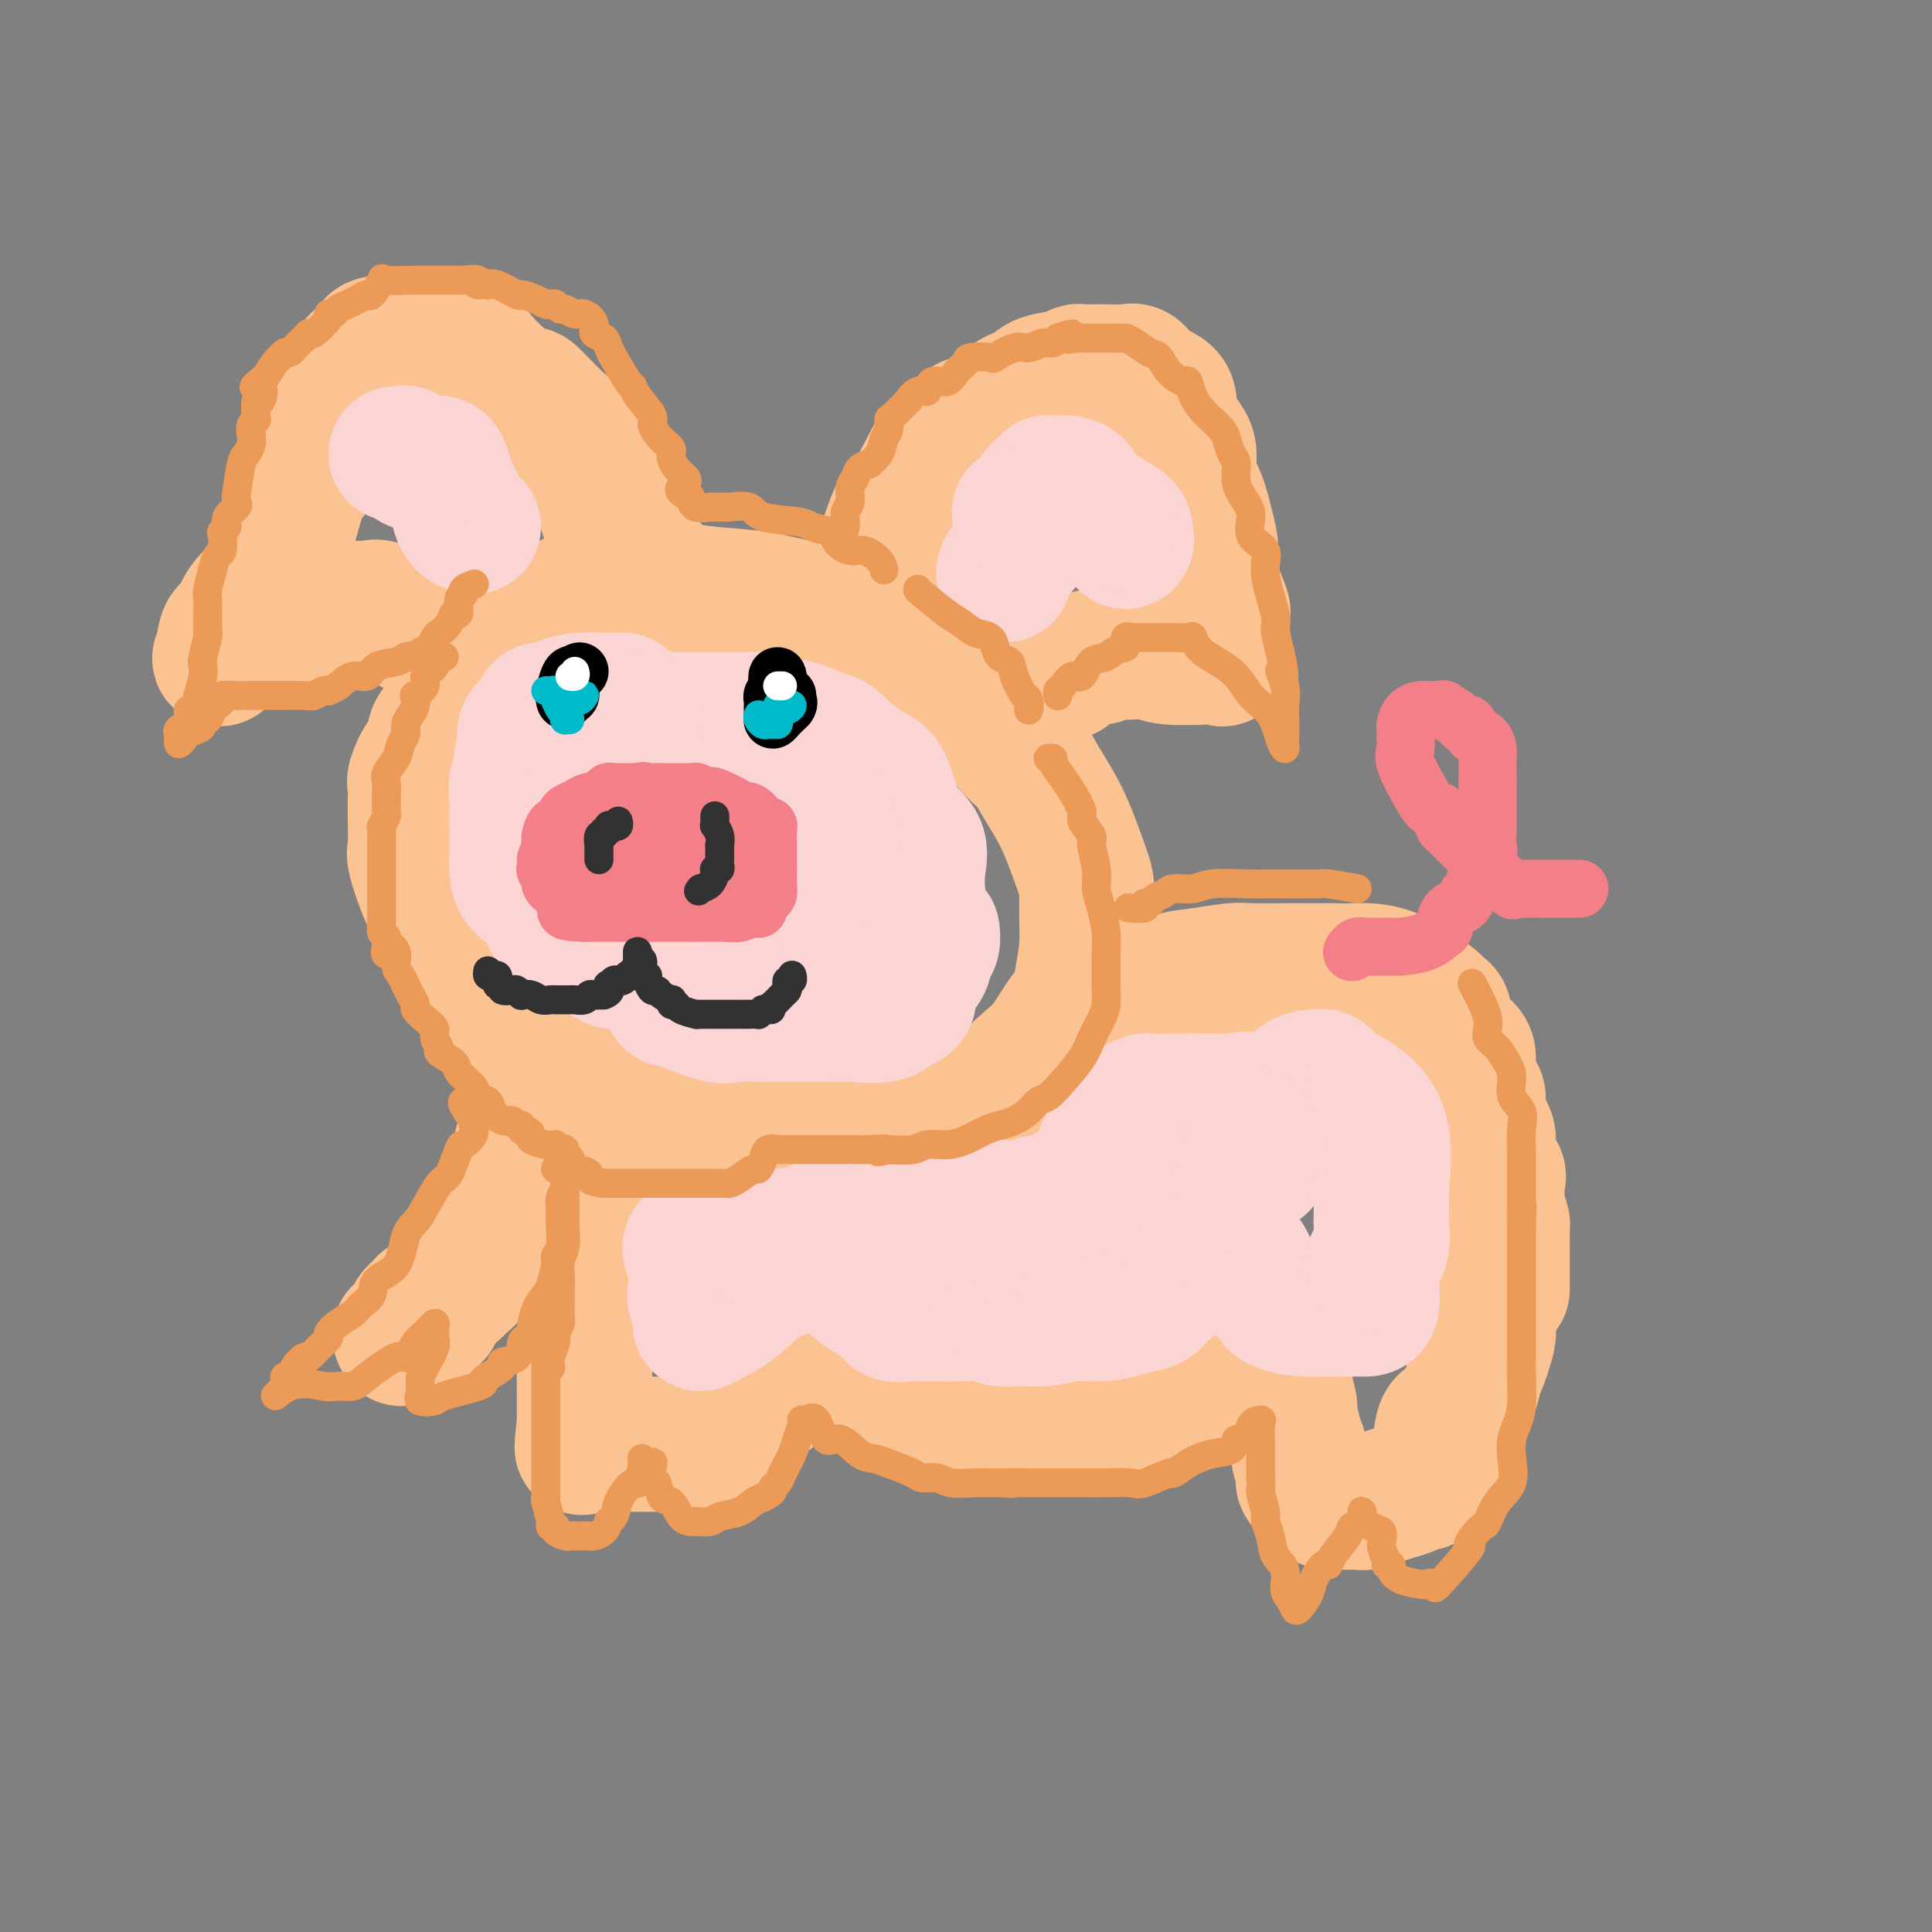 <svg viewBox='0 0 400 400' version='1.1' xmlns='http://www.w3.org/2000/svg' xmlns:xlink='http://www.w3.org/1999/xlink'><rect x="0" y="0" width="400" height="400" fill="#808080" stroke="none"/><g fill='none' stroke='rgb(252,195,146)' stroke-width='28' stroke-linecap='round' stroke-linejoin='round'><path d='M135,118c-1.176,0.000 -2.352,0.001 -3,0c-0.648,-0.001 -0.767,-0.002 -1,0c-0.233,0.002 -0.579,0.009 -1,0c-0.421,-0.009 -0.918,-0.033 -1,0c-0.082,0.033 0.251,0.124 -1,1c-1.251,0.876 -4.086,2.537 -7,4c-2.914,1.463 -5.908,2.728 -8,4c-2.092,1.272 -3.284,2.549 -4,3c-0.716,0.451 -0.958,0.075 -2,1c-1.042,0.925 -2.884,3.152 -4,4c-1.116,0.848 -1.506,0.317 -2,1c-0.494,0.683 -1.093,2.580 -2,4c-0.907,1.420 -2.122,2.363 -3,3c-0.878,0.637 -1.418,0.970 -2,2c-0.582,1.030 -1.207,2.759 -2,4c-0.793,1.241 -1.753,1.994 -2,3c-0.247,1.006 0.221,2.264 0,3c-0.221,0.736 -1.131,0.950 -2,2c-0.869,1.050 -1.696,2.936 -2,4c-0.304,1.064 -0.083,1.306 0,2c0.083,0.694 0.029,1.839 0,3c-0.029,1.161 -0.032,2.339 0,4c0.032,1.661 0.100,3.805 0,5c-0.100,1.195 -0.369,1.441 0,3c0.369,1.559 1.375,4.432 2,6c0.625,1.568 0.869,1.833 2,4c1.131,2.167 3.151,6.237 5,9c1.849,2.763 3.528,4.218 5,6c1.472,1.782 2.736,3.891 4,6'/><path d='M104,209c4.013,4.989 6.046,4.960 8,6c1.954,1.040 3.828,3.147 5,4c1.172,0.853 1.641,0.452 3,1c1.359,0.548 3.606,2.044 6,3c2.394,0.956 4.934,1.370 7,2c2.066,0.630 3.657,1.475 6,2c2.343,0.525 5.438,0.729 8,1c2.562,0.271 4.592,0.608 9,1c4.408,0.392 11.194,0.838 16,1c4.806,0.162 7.632,0.041 10,0c2.368,-0.041 4.279,-0.003 7,0c2.721,0.003 6.251,-0.030 8,0c1.749,0.030 1.716,0.122 3,0c1.284,-0.122 3.884,-0.457 5,-1c1.116,-0.543 0.747,-1.294 2,-3c1.253,-1.706 4.128,-4.365 6,-6c1.872,-1.635 2.740,-2.245 4,-4c1.260,-1.755 2.912,-4.657 4,-6c1.088,-1.343 1.612,-1.129 2,-2c0.388,-0.871 0.638,-2.826 1,-5c0.362,-2.174 0.834,-4.566 1,-7c0.166,-2.434 0.026,-4.912 0,-7c-0.026,-2.088 0.064,-3.788 0,-5c-0.064,-1.212 -0.280,-1.937 -1,-4c-0.720,-2.063 -1.943,-5.465 -3,-8c-1.057,-2.535 -1.948,-4.204 -3,-6c-1.052,-1.796 -2.265,-3.719 -3,-5c-0.735,-1.281 -0.991,-1.921 -2,-3c-1.009,-1.079 -2.772,-2.598 -4,-4c-1.228,-1.402 -1.922,-2.686 -3,-4c-1.078,-1.314 -2.539,-2.657 -4,-4'/><path d='M202,146c-3.783,-3.953 -6.742,-6.336 -9,-8c-2.258,-1.664 -3.816,-2.609 -5,-3c-1.184,-0.391 -1.994,-0.227 -3,-1c-1.006,-0.773 -2.207,-2.482 -3,-3c-0.793,-0.518 -1.177,0.156 -2,0c-0.823,-0.156 -2.085,-1.141 -4,-2c-1.915,-0.859 -4.483,-1.594 -6,-2c-1.517,-0.406 -1.984,-0.485 -4,-1c-2.016,-0.515 -5.580,-1.465 -9,-2c-3.420,-0.535 -6.696,-0.655 -10,-1c-3.304,-0.345 -6.635,-0.916 -10,-1c-3.365,-0.084 -6.762,0.318 -8,0c-1.238,-0.318 -0.317,-1.355 0,-2c0.317,-0.645 0.030,-0.899 0,-1c-0.030,-0.101 0.198,-0.048 0,-1c-0.198,-0.952 -0.823,-2.910 -1,-4c-0.177,-1.090 0.092,-1.311 0,-2c-0.092,-0.689 -0.546,-1.844 -1,-3'/><path d='M127,109c-0.487,-2.325 -0.706,-1.637 -1,-2c-0.294,-0.363 -0.664,-1.777 -1,-3c-0.336,-1.223 -0.638,-2.257 -1,-3c-0.362,-0.743 -0.783,-1.196 -1,-2c-0.217,-0.804 -0.231,-1.958 -1,-3c-0.769,-1.042 -2.293,-1.973 -3,-3c-0.707,-1.027 -0.595,-2.152 -1,-3c-0.405,-0.848 -1.325,-1.419 -3,-3c-1.675,-1.581 -4.105,-4.170 -5,-5c-0.895,-0.830 -0.256,0.100 -1,0c-0.744,-0.100 -2.871,-1.228 -5,-3c-2.129,-1.772 -4.259,-4.186 -5,-5c-0.741,-0.814 -0.092,-0.026 0,0c0.092,0.026 -0.374,-0.710 -1,-1c-0.626,-0.290 -1.412,-0.134 -2,0c-0.588,0.134 -0.978,0.246 -1,0c-0.022,-0.246 0.323,-0.850 0,-1c-0.323,-0.150 -1.312,0.155 -2,0c-0.688,-0.155 -1.073,-0.771 -2,-1c-0.927,-0.229 -2.397,-0.070 -3,0c-0.603,0.070 -0.339,0.053 -2,0c-1.661,-0.053 -5.247,-0.142 -7,0c-1.753,0.142 -1.674,0.515 -2,1c-0.326,0.485 -1.058,1.081 -2,2c-0.942,0.919 -2.093,2.161 -3,3c-0.907,0.839 -1.569,1.274 -2,2c-0.431,0.726 -0.632,1.741 -1,3c-0.368,1.259 -0.903,2.760 -1,4c-0.097,1.240 0.243,2.218 0,4c-0.243,1.782 -1.069,4.366 -2,6c-0.931,1.634 -1.965,2.317 -3,3'/><path d='M63,99c-1.441,4.115 -1.544,4.404 -2,6c-0.456,1.596 -1.264,4.499 -2,7c-0.736,2.501 -1.401,4.601 -2,6c-0.599,1.399 -1.134,2.098 -2,3c-0.866,0.902 -2.063,2.006 -3,3c-0.937,0.994 -1.614,1.878 -2,3c-0.386,1.122 -0.479,2.483 -1,3c-0.521,0.517 -1.469,0.190 -2,1c-0.531,0.810 -0.646,2.757 -1,4c-0.354,1.243 -0.948,1.783 0,1c0.948,-0.783 3.437,-2.889 5,-4c1.563,-1.111 2.198,-1.226 4,-2c1.802,-0.774 4.769,-2.207 8,-3c3.231,-0.793 6.725,-0.947 9,-1c2.275,-0.053 3.330,-0.004 4,0c0.670,0.004 0.954,-0.037 1,0c0.046,0.037 -0.146,0.154 0,0c0.146,-0.154 0.631,-0.577 2,0c1.369,0.577 3.621,2.155 5,3c1.379,0.845 1.885,0.959 2,1c0.115,0.041 -0.161,0.011 0,0c0.161,-0.011 0.760,-0.003 1,0c0.240,0.003 0.120,0.002 0,0'/><path d='M183,115c0.016,-0.474 0.033,-0.947 0,-1c-0.033,-0.053 -0.114,0.316 0,0c0.114,-0.316 0.424,-1.317 1,-3c0.576,-1.683 1.418,-4.048 2,-5c0.582,-0.952 0.904,-0.489 2,-2c1.096,-1.511 2.966,-4.994 4,-7c1.034,-2.006 1.234,-2.533 2,-3c0.766,-0.467 2.099,-0.873 3,-2c0.901,-1.127 1.369,-2.974 3,-4c1.631,-1.026 4.426,-1.230 6,-2c1.574,-0.770 1.927,-2.105 3,-3c1.073,-0.895 2.864,-1.350 4,-2c1.136,-0.650 1.616,-1.495 3,-2c1.384,-0.505 3.671,-0.671 5,-1c1.329,-0.329 1.700,-0.820 2,-1c0.300,-0.180 0.528,-0.050 1,0c0.472,0.050 1.189,0.019 2,0c0.811,-0.019 1.715,-0.027 3,0c1.285,0.027 2.951,0.088 4,0c1.049,-0.088 1.482,-0.325 2,0c0.518,0.325 1.120,1.212 2,2c0.880,0.788 2.037,1.476 3,2c0.963,0.524 1.731,0.884 2,2c0.269,1.116 0.040,2.988 0,4c-0.040,1.012 0.111,1.163 1,2c0.889,0.837 2.517,2.358 3,4c0.483,1.642 -0.178,3.404 0,5c0.178,1.596 1.194,3.028 2,5c0.806,1.972 1.403,4.486 2,7'/><path d='M250,110c1.245,4.867 0.358,3.536 0,4c-0.358,0.464 -0.187,2.723 0,4c0.187,1.277 0.390,1.571 1,3c0.610,1.429 1.627,3.991 2,5c0.373,1.009 0.101,0.463 0,1c-0.101,0.537 -0.031,2.158 0,3c0.031,0.842 0.023,0.906 0,2c-0.023,1.094 -0.063,3.218 0,4c0.063,0.782 0.228,0.224 0,0c-0.228,-0.224 -0.849,-0.113 -3,0c-2.151,0.113 -5.832,0.227 -8,0c-2.168,-0.227 -2.822,-0.794 -4,-1c-1.178,-0.206 -2.878,-0.051 -4,0c-1.122,0.051 -1.665,-0.001 -2,0c-0.335,0.001 -0.461,0.057 -1,0c-0.539,-0.057 -1.492,-0.225 -2,0c-0.508,0.225 -0.570,0.843 -1,1c-0.430,0.157 -1.228,-0.147 -2,0c-0.772,0.147 -1.517,0.743 -2,1c-0.483,0.257 -0.704,0.174 -1,0c-0.296,-0.174 -0.667,-0.438 -1,0c-0.333,0.438 -0.628,1.580 -1,2c-0.372,0.420 -0.821,0.120 -1,0c-0.179,-0.120 -0.090,-0.060 0,0'/><path d='M241,206c0.409,-0.218 0.818,-0.437 1,-1c0.182,-0.563 0.137,-1.471 1,-2c0.863,-0.529 2.634,-0.678 5,-1c2.366,-0.322 5.328,-0.818 7,-1c1.672,-0.182 2.053,-0.049 4,0c1.947,0.049 5.459,0.013 8,0c2.541,-0.013 4.112,-0.003 5,0c0.888,0.003 1.094,-0.000 1,0c-0.094,0.000 -0.487,0.004 0,0c0.487,-0.004 1.853,-0.016 3,0c1.147,0.016 2.076,0.061 4,0c1.924,-0.061 4.845,-0.226 8,1c3.155,1.226 6.545,3.844 8,5c1.455,1.156 0.974,0.852 1,1c0.026,0.148 0.557,0.749 1,1c0.443,0.251 0.797,0.152 1,1c0.203,0.848 0.253,2.645 1,4c0.747,1.355 2.190,2.270 3,3c0.810,0.730 0.987,1.276 1,2c0.013,0.724 -0.137,1.625 0,3c0.137,1.375 0.562,3.222 1,4c0.438,0.778 0.888,0.485 1,1c0.112,0.515 -0.116,1.836 0,3c0.116,1.164 0.574,2.171 1,3c0.426,0.829 0.818,1.480 1,2c0.182,0.520 0.154,0.910 0,2c-0.154,1.090 -0.433,2.880 0,4c0.433,1.120 1.578,1.571 2,2c0.422,0.429 0.121,0.837 0,2c-0.121,1.163 -0.060,3.082 0,5'/><path d='M310,250c1.309,5.645 1.083,3.256 1,3c-0.083,-0.256 -0.022,1.619 0,3c0.022,1.381 0.006,2.268 0,3c-0.006,0.732 -0.002,1.309 0,2c0.002,0.691 0.000,1.495 0,2c-0.000,0.505 -0.000,0.710 0,1c0.000,0.290 0.000,0.665 0,1c-0.000,0.335 -0.000,0.629 0,1c0.000,0.371 0.000,0.820 0,1c-0.000,0.180 -0.000,0.090 0,0'/><path d='M134,241c-0.311,0.474 -0.621,0.947 -1,1c-0.379,0.053 -0.826,-0.316 -1,0c-0.174,0.316 -0.074,1.316 0,2c0.074,0.684 0.121,1.051 0,1c-0.121,-0.051 -0.410,-0.522 -1,0c-0.590,0.522 -1.482,2.036 -2,3c-0.518,0.964 -0.661,1.378 -1,2c-0.339,0.622 -0.875,1.451 -1,2c-0.125,0.549 0.160,0.819 0,1c-0.160,0.181 -0.763,0.274 -1,1c-0.237,0.726 -0.106,2.086 0,3c0.106,0.914 0.186,1.380 0,2c-0.186,0.620 -0.639,1.392 -1,3c-0.361,1.608 -0.632,4.053 -1,5c-0.368,0.947 -0.835,0.396 -1,1c-0.165,0.604 -0.029,2.363 0,3c0.029,0.637 -0.049,0.152 0,1c0.049,0.848 0.223,3.030 0,4c-0.223,0.970 -0.844,0.729 -1,1c-0.156,0.271 0.154,1.054 0,2c-0.154,0.946 -0.773,2.056 -1,3c-0.227,0.944 -0.061,1.724 0,2c0.061,0.276 0.016,0.049 0,1c-0.016,0.951 -0.004,3.082 0,4c0.004,0.918 0.001,0.623 0,1c-0.001,0.377 -0.000,1.424 0,2c0.000,0.576 0.000,0.680 0,1c-0.000,0.320 -0.000,0.855 0,1c0.000,0.145 0.000,-0.102 0,0c-0.000,0.102 -0.000,0.551 0,1'/><path d='M121,295c-0.932,7.348 -0.261,4.218 0,3c0.261,-1.218 0.110,-0.522 0,0c-0.110,0.522 -0.181,0.872 0,1c0.181,0.128 0.615,0.034 1,0c0.385,-0.034 0.722,-0.009 1,0c0.278,0.009 0.497,0.002 1,0c0.503,-0.002 1.289,-0.001 2,0c0.711,0.001 1.346,0.000 2,0c0.654,-0.000 1.325,0.000 2,0c0.675,-0.000 1.352,-0.000 2,0c0.648,0.000 1.266,0.001 2,0c0.734,-0.001 1.584,-0.004 2,0c0.416,0.004 0.399,0.016 1,0c0.601,-0.016 1.819,-0.061 3,0c1.181,0.061 2.326,0.228 3,0c0.674,-0.228 0.877,-0.852 1,-1c0.123,-0.148 0.164,0.180 1,0c0.836,-0.180 2.466,-0.869 3,-1c0.534,-0.131 -0.026,0.296 0,0c0.026,-0.296 0.640,-1.316 1,-2c0.360,-0.684 0.467,-1.032 1,-1c0.533,0.032 1.494,0.445 2,0c0.506,-0.445 0.558,-1.746 1,-2c0.442,-0.254 1.273,0.540 2,0c0.727,-0.540 1.350,-2.415 2,-3c0.650,-0.585 1.329,0.118 2,0c0.671,-0.118 1.336,-1.059 2,-2'/><path d='M161,287c2.963,-2.100 1.371,-1.349 1,-1c-0.371,0.349 0.478,0.295 1,0c0.522,-0.295 0.717,-0.832 1,-1c0.283,-0.168 0.653,0.032 1,0c0.347,-0.032 0.671,-0.296 1,-1c0.329,-0.704 0.663,-1.849 1,-3c0.337,-1.151 0.678,-2.309 1,-3c0.322,-0.691 0.625,-0.914 1,-1c0.375,-0.086 0.823,-0.035 1,0c0.177,0.035 0.084,0.053 1,1c0.916,0.947 2.840,2.822 4,4c1.160,1.178 1.557,1.660 2,2c0.443,0.340 0.931,0.540 2,1c1.069,0.460 2.719,1.180 4,2c1.281,0.820 2.194,1.740 3,2c0.806,0.260 1.507,-0.140 2,0c0.493,0.140 0.780,0.821 1,1c0.220,0.179 0.374,-0.144 1,0c0.626,0.144 1.723,0.757 3,1c1.277,0.243 2.733,0.118 4,0c1.267,-0.118 2.345,-0.228 3,0c0.655,0.228 0.887,0.793 2,1c1.113,0.207 3.107,0.056 4,0c0.893,-0.056 0.684,-0.016 1,0c0.316,0.016 1.158,0.008 2,0'/><path d='M209,292c3.524,0.464 0.834,0.124 1,0c0.166,-0.124 3.187,-0.033 5,0c1.813,0.033 2.418,0.009 3,0c0.582,-0.009 1.140,-0.002 2,0c0.860,0.002 2.020,0.001 3,0c0.980,-0.001 1.780,0.000 3,0c1.220,-0.000 2.860,-0.001 4,0c1.140,0.001 1.780,0.003 3,0c1.220,-0.003 3.018,-0.013 4,0c0.982,0.013 1.146,0.047 2,0c0.854,-0.047 2.397,-0.177 3,0c0.603,0.177 0.266,0.661 1,0c0.734,-0.661 2.539,-2.466 4,-3c1.461,-0.534 2.579,0.205 3,0c0.421,-0.205 0.147,-1.352 1,-2c0.853,-0.648 2.835,-0.797 4,-1c1.165,-0.203 1.513,-0.459 2,-1c0.487,-0.541 1.114,-1.367 2,-2c0.886,-0.633 2.031,-1.074 3,-2c0.969,-0.926 1.762,-2.336 2,-3c0.238,-0.664 -0.080,-0.581 0,-1c0.080,-0.419 0.557,-1.339 1,-2c0.443,-0.661 0.851,-1.064 1,-1c0.149,0.064 0.040,0.594 0,1c-0.040,0.406 -0.011,0.687 0,2c0.011,1.313 0.006,3.656 0,6'/><path d='M266,283c0.172,1.630 0.103,1.705 0,2c-0.103,0.295 -0.239,0.810 0,2c0.239,1.190 0.853,3.057 1,4c0.147,0.943 -0.172,0.964 0,2c0.172,1.036 0.834,3.089 1,4c0.166,0.911 -0.166,0.682 0,1c0.166,0.318 0.830,1.185 1,2c0.170,0.815 -0.152,1.579 0,2c0.152,0.421 0.780,0.498 1,1c0.220,0.502 0.033,1.430 0,2c-0.033,0.570 0.089,0.784 0,1c-0.089,0.216 -0.390,0.436 0,1c0.390,0.564 1.470,1.472 2,2c0.530,0.528 0.508,0.678 1,1c0.492,0.322 1.497,0.818 2,1c0.503,0.182 0.504,0.049 1,0c0.496,-0.049 1.487,-0.016 2,0c0.513,0.016 0.549,0.015 1,0c0.451,-0.015 1.318,-0.045 2,0c0.682,0.045 1.181,0.166 2,0c0.819,-0.166 1.960,-0.618 3,-1c1.040,-0.382 1.979,-0.695 3,-1c1.021,-0.305 2.123,-0.604 3,-1c0.877,-0.396 1.529,-0.891 2,-1c0.471,-0.109 0.763,0.166 1,0c0.237,-0.166 0.420,-0.774 1,-2c0.580,-1.226 1.558,-3.071 2,-5c0.442,-1.929 0.350,-3.942 1,-5c0.650,-1.058 2.043,-1.159 3,-2c0.957,-0.841 1.479,-2.420 2,-4'/><path d='M304,289c1.591,-3.655 1.067,-3.794 1,-4c-0.067,-0.206 0.322,-0.479 1,-2c0.678,-1.521 1.646,-4.290 2,-6c0.354,-1.710 0.095,-2.362 0,-4c-0.095,-1.638 -0.026,-4.262 0,-6c0.026,-1.738 0.008,-2.590 0,-4c-0.008,-1.410 -0.007,-3.378 0,-5c0.007,-1.622 0.021,-2.897 0,-4c-0.021,-1.103 -0.078,-2.033 0,-4c0.078,-1.967 0.290,-4.972 0,-7c-0.290,-2.028 -1.081,-3.078 -2,-6c-0.919,-2.922 -1.967,-7.715 -3,-10c-1.033,-2.285 -2.053,-2.063 -3,-3c-0.947,-0.937 -1.821,-3.035 -2,-4c-0.179,-0.965 0.336,-0.798 0,-1c-0.336,-0.202 -1.525,-0.772 -2,-1c-0.475,-0.228 -0.238,-0.114 0,0'/><path d='M108,237c-0.030,0.233 -0.060,0.466 0,1c0.060,0.534 0.210,1.369 0,2c-0.210,0.631 -0.782,1.057 -1,2c-0.218,0.943 -0.083,2.402 0,3c0.083,0.598 0.115,0.333 0,1c-0.115,0.667 -0.375,2.264 -1,3c-0.625,0.736 -1.615,0.609 -2,1c-0.385,0.391 -0.167,1.300 0,2c0.167,0.700 0.282,1.189 0,2c-0.282,0.811 -0.963,1.942 -2,3c-1.037,1.058 -2.432,2.042 -3,3c-0.568,0.958 -0.310,1.891 -1,3c-0.690,1.109 -2.327,2.395 -3,3c-0.673,0.605 -0.383,0.529 -1,1c-0.617,0.471 -2.141,1.488 -3,2c-0.859,0.512 -1.054,0.518 -1,1c0.054,0.482 0.355,1.439 0,2c-0.355,0.561 -1.367,0.725 -2,1c-0.633,0.275 -0.888,0.662 -1,1c-0.112,0.338 -0.082,0.627 0,1c0.082,0.373 0.214,0.831 0,1c-0.214,0.169 -0.776,0.048 -1,0c-0.224,-0.048 -0.112,-0.024 0,0'/><path d='M86,276c-2.606,2.597 -1.121,-0.411 0,-2c1.121,-1.589 1.879,-1.759 2,-2c0.121,-0.241 -0.397,-0.553 0,-1c0.397,-0.447 1.707,-1.028 3,-2c1.293,-0.972 2.569,-2.333 3,-3c0.431,-0.667 0.016,-0.639 1,-2c0.984,-1.361 3.366,-4.113 5,-6c1.634,-1.887 2.518,-2.911 3,-4c0.482,-1.089 0.560,-2.242 1,-3c0.440,-0.758 1.242,-1.119 2,-2c0.758,-0.881 1.472,-2.282 2,-3c0.528,-0.718 0.872,-0.753 1,-1c0.128,-0.247 0.041,-0.705 0,0c-0.041,0.705 -0.037,2.574 -1,4c-0.963,1.426 -2.893,2.409 -4,3c-1.107,0.591 -1.389,0.791 -2,2c-0.611,1.209 -1.550,3.427 -3,5c-1.450,1.573 -3.411,2.501 -4,3c-0.589,0.499 0.194,0.567 0,1c-0.194,0.433 -1.364,1.229 -2,2c-0.636,0.771 -0.737,1.516 -1,2c-0.263,0.484 -0.686,0.707 -1,1c-0.314,0.293 -0.518,0.655 -1,1c-0.482,0.345 -1.241,0.672 -2,1'/><path d='M88,270c-3.278,4.210 -1.474,2.735 -1,2c0.474,-0.735 -0.381,-0.729 -1,0c-0.619,0.729 -1.003,2.182 -1,3c0.003,0.818 0.393,1.003 0,1c-0.393,-0.003 -1.567,-0.193 -2,0c-0.433,0.193 -0.124,0.769 0,1c0.124,0.231 0.062,0.115 0,0'/></g>
<g fill='none' stroke='rgb(251,212,212)' stroke-width='28' stroke-linecap='round' stroke-linejoin='round'><path d='M129,145c-1.224,0.022 -2.448,0.044 -4,0c-1.552,-0.044 -3.432,-0.154 -5,0c-1.568,0.154 -2.824,0.574 -4,1c-1.176,0.426 -2.273,0.860 -3,1c-0.727,0.140 -1.083,-0.015 -1,0c0.083,0.015 0.607,0.198 0,1c-0.607,0.802 -2.344,2.221 -3,3c-0.656,0.779 -0.232,0.917 0,1c0.232,0.083 0.272,0.109 0,1c-0.272,0.891 -0.858,2.645 -1,4c-0.142,1.355 0.158,2.310 0,3c-0.158,0.690 -0.774,1.113 -1,2c-0.226,0.887 -0.060,2.236 0,3c0.060,0.764 0.016,0.942 0,2c-0.016,1.058 -0.003,2.997 0,4c0.003,1.003 -0.004,1.069 0,2c0.004,0.931 0.018,2.726 0,4c-0.018,1.274 -0.067,2.025 0,3c0.067,0.975 0.251,2.172 1,3c0.749,0.828 2.063,1.287 3,2c0.937,0.713 1.496,1.682 2,3c0.504,1.318 0.951,2.987 2,4c1.049,1.013 2.698,1.369 4,2c1.302,0.631 2.256,1.535 3,2c0.744,0.465 1.280,0.489 2,1c0.720,0.511 1.626,1.508 3,2c1.374,0.492 3.216,0.479 5,1c1.784,0.521 3.510,1.578 5,2c1.490,0.422 2.745,0.211 4,0'/><path d='M141,202c4.481,1.774 2.683,1.207 3,1c0.317,-0.207 2.749,-0.056 4,0c1.251,0.056 1.321,0.015 3,0c1.679,-0.015 4.968,-0.004 7,0c2.032,0.004 2.809,0.002 4,0c1.191,-0.002 2.797,-0.005 4,0c1.203,0.005 2.001,0.017 3,0c0.999,-0.017 2.197,-0.062 3,0c0.803,0.062 1.211,0.230 2,0c0.789,-0.230 1.959,-0.858 3,-1c1.041,-0.142 1.952,0.203 3,0c1.048,-0.203 2.232,-0.952 3,-2c0.768,-1.048 1.120,-2.393 2,-3c0.880,-0.607 2.287,-0.475 3,-1c0.713,-0.525 0.730,-1.708 1,-3c0.270,-1.292 0.792,-2.693 1,-4c0.208,-1.307 0.103,-2.518 0,-4c-0.103,-1.482 -0.205,-3.233 0,-5c0.205,-1.767 0.716,-3.550 0,-5c-0.716,-1.450 -2.661,-2.569 -4,-5c-1.339,-2.431 -2.073,-6.175 -3,-8c-0.927,-1.825 -2.047,-1.732 -4,-3c-1.953,-1.268 -4.740,-3.899 -6,-5c-1.260,-1.101 -0.995,-0.673 -2,-1c-1.005,-0.327 -3.282,-1.408 -5,-2c-1.718,-0.592 -2.878,-0.695 -4,-1c-1.122,-0.305 -2.207,-0.814 -3,-1c-0.793,-0.186 -1.295,-0.050 -4,0c-2.705,0.050 -7.613,0.013 -11,0c-3.387,-0.013 -5.253,-0.004 -7,0c-1.747,0.004 -3.373,0.002 -5,0'/><path d='M132,149c-5.056,0.197 -4.196,0.691 -4,1c0.196,0.309 -0.273,0.434 -1,1c-0.727,0.566 -1.712,1.571 -2,2c-0.288,0.429 0.120,0.280 0,1c-0.120,0.720 -0.767,2.309 -1,4c-0.233,1.691 -0.051,3.484 0,5c0.051,1.516 -0.030,2.753 0,4c0.030,1.247 0.171,2.502 1,4c0.829,1.498 2.347,3.238 5,5c2.653,1.762 6.440,3.544 10,5c3.560,1.456 6.894,2.585 8,3c1.106,0.415 -0.014,0.114 0,0c0.014,-0.114 1.164,-0.042 2,0c0.836,0.042 1.359,0.055 2,0c0.641,-0.055 1.400,-0.177 3,0c1.600,0.177 4.040,0.651 6,0c1.960,-0.651 3.439,-2.429 5,-3c1.561,-0.571 3.205,0.066 4,0c0.795,-0.066 0.743,-0.836 1,-1c0.257,-0.164 0.824,0.276 1,0c0.176,-0.276 -0.037,-1.269 0,-3c0.037,-1.731 0.325,-4.201 0,-6c-0.325,-1.799 -1.264,-2.927 -2,-4c-0.736,-1.073 -1.269,-2.092 -2,-3c-0.731,-0.908 -1.658,-1.706 -2,-2c-0.342,-0.294 -0.098,-0.084 0,0c0.098,0.084 0.049,0.042 0,0'/><path d='M208,119c-0.153,-0.172 -0.306,-0.344 0,-1c0.306,-0.656 1.070,-1.797 2,-3c0.930,-1.203 2.024,-2.470 3,-4c0.976,-1.530 1.834,-3.324 2,-5c0.166,-1.676 -0.359,-3.234 0,-4c0.359,-0.766 1.602,-0.741 2,-1c0.398,-0.259 -0.049,-0.802 0,-1c0.049,-0.198 0.595,-0.051 1,0c0.405,0.051 0.671,0.007 1,0c0.329,-0.007 0.722,0.022 1,0c0.278,-0.022 0.443,-0.095 1,0c0.557,0.095 1.508,0.359 2,1c0.492,0.641 0.526,1.659 2,3c1.474,1.341 4.387,3.006 6,4c1.613,0.994 1.927,1.318 2,2c0.073,0.682 -0.096,1.722 0,2c0.096,0.278 0.456,-0.206 0,-1c-0.456,-0.794 -1.728,-1.897 -3,-3'/><path d='M230,108c-1.548,-0.988 -3.919,-2.457 -5,-3c-1.081,-0.543 -0.873,-0.159 -1,0c-0.127,0.159 -0.591,0.094 -1,0c-0.409,-0.094 -0.764,-0.218 -3,0c-2.236,0.218 -6.353,0.776 -8,1c-1.647,0.224 -0.823,0.112 0,0'/><path d='M98,109c-0.718,-0.199 -1.435,-0.399 -2,-1c-0.565,-0.601 -0.977,-1.605 -1,-2c-0.023,-0.395 0.343,-0.183 0,-1c-0.343,-0.817 -1.395,-2.664 -2,-4c-0.605,-1.336 -0.764,-2.160 -1,-3c-0.236,-0.840 -0.550,-1.697 -1,-2c-0.450,-0.303 -1.038,-0.053 -1,0c0.038,0.053 0.700,-0.091 0,0c-0.700,0.091 -2.762,0.417 -4,0c-1.238,-0.417 -1.651,-1.576 -2,-2c-0.349,-0.424 -0.632,-0.114 -1,0c-0.368,0.114 -0.819,0.033 -1,0c-0.181,-0.033 -0.090,-0.016 0,0'/><path d='M139,207c-0.398,-0.340 -0.797,-0.679 1,0c1.797,0.679 5.788,2.378 8,3c2.212,0.622 2.644,0.167 4,0c1.356,-0.167 3.638,-0.044 6,0c2.362,0.044 4.806,0.011 6,0c1.194,-0.011 1.139,-0.001 1,0c-0.139,0.001 -0.363,-0.007 1,0c1.363,0.007 4.314,0.031 6,0c1.686,-0.031 2.105,-0.116 4,0c1.895,0.116 5.264,0.433 7,0c1.736,-0.433 1.840,-1.614 2,-2c0.160,-0.386 0.375,0.025 1,0c0.625,-0.025 1.659,-0.486 2,-1c0.341,-0.514 -0.010,-1.082 0,-2c0.010,-0.918 0.381,-2.187 1,-3c0.619,-0.813 1.486,-1.171 2,-2c0.514,-0.829 0.674,-2.129 1,-3c0.326,-0.871 0.819,-1.311 1,-2c0.181,-0.689 0.052,-1.625 0,-2c-0.052,-0.375 -0.026,-0.187 0,0'/><path d='M143,258c-0.111,0.076 -0.222,0.152 0,1c0.222,0.848 0.777,2.469 1,4c0.223,1.531 0.112,2.973 0,4c-0.112,1.027 -0.227,1.638 0,2c0.227,0.362 0.797,0.473 1,1c0.203,0.527 0.041,1.469 0,2c-0.041,0.531 0.040,0.652 0,1c-0.040,0.348 -0.199,0.924 0,1c0.199,0.076 0.758,-0.346 2,-1c1.242,-0.654 3.169,-1.538 5,-3c1.831,-1.462 3.566,-3.501 6,-5c2.434,-1.499 5.568,-2.459 7,-3c1.432,-0.541 1.164,-0.665 1,-1c-0.164,-0.335 -0.222,-0.882 0,-1c0.222,-0.118 0.726,0.195 1,0c0.274,-0.195 0.319,-0.896 2,0c1.681,0.896 4.997,3.389 7,5c2.003,1.611 2.691,2.341 4,3c1.309,0.659 3.238,1.248 4,2c0.762,0.752 0.357,1.666 1,2c0.643,0.334 2.332,0.089 3,0c0.668,-0.089 0.314,-0.020 1,0c0.686,0.020 2.413,-0.008 4,0c1.587,0.008 3.034,0.054 5,0c1.966,-0.054 4.452,-0.207 6,0c1.548,0.207 2.156,0.773 3,1c0.844,0.227 1.922,0.113 3,0'/><path d='M210,273c3.690,0.138 1.914,-0.019 2,0c0.086,0.019 2.032,0.212 4,0c1.968,-0.212 3.956,-0.829 6,-1c2.044,-0.171 4.143,0.105 6,0c1.857,-0.105 3.472,-0.589 5,-1c1.528,-0.411 2.968,-0.747 4,-1c1.032,-0.253 1.657,-0.422 2,-1c0.343,-0.578 0.403,-1.567 1,-2c0.597,-0.433 1.731,-0.312 2,-1c0.269,-0.688 -0.327,-2.184 1,-4c1.327,-1.816 4.577,-3.952 6,-5c1.423,-1.048 1.020,-1.008 1,-1c-0.020,0.008 0.344,-0.017 1,0c0.656,0.017 1.605,0.075 3,1c1.395,0.925 3.235,2.716 4,4c0.765,1.284 0.453,2.060 1,3c0.547,0.940 1.951,2.046 3,3c1.049,0.954 1.743,1.758 2,2c0.257,0.242 0.077,-0.079 0,0c-0.077,0.079 -0.052,0.557 1,1c1.052,0.443 3.132,0.851 5,1c1.868,0.149 3.523,0.039 5,0c1.477,-0.039 2.774,-0.008 4,0c1.226,0.008 2.381,-0.006 3,0c0.619,0.006 0.702,0.033 1,0c0.298,-0.033 0.811,-0.124 1,-1c0.189,-0.876 0.054,-2.536 0,-4c-0.054,-1.464 -0.027,-2.732 0,-4'/><path d='M284,262c0.762,-2.096 1.667,-2.837 2,-4c0.333,-1.163 0.093,-2.749 0,-4c-0.093,-1.251 -0.039,-2.166 0,-4c0.039,-1.834 0.064,-4.588 0,-5c-0.064,-0.412 -0.216,1.518 0,0c0.216,-1.518 0.800,-6.484 0,-10c-0.800,-3.516 -2.985,-5.583 -5,-7c-2.015,-1.417 -3.862,-2.184 -5,-3c-1.138,-0.816 -1.567,-1.682 -2,-2c-0.433,-0.318 -0.868,-0.089 -1,0c-0.132,0.089 0.040,0.038 0,0c-0.040,-0.038 -0.291,-0.063 -1,0c-0.709,0.063 -1.877,0.213 -3,1c-1.123,0.787 -2.203,2.211 -3,3c-0.797,0.789 -1.313,0.942 -3,1c-1.687,0.058 -4.545,0.019 -6,0c-1.455,-0.019 -1.507,-0.018 -3,0c-1.493,0.018 -4.427,0.054 -6,0c-1.573,-0.054 -1.784,-0.197 -2,0c-0.216,0.197 -0.438,0.735 -1,1c-0.562,0.265 -1.464,0.256 -2,1c-0.536,0.744 -0.708,2.242 -1,3c-0.292,0.758 -0.706,0.778 -1,1c-0.294,0.222 -0.469,0.646 -1,1c-0.531,0.354 -1.419,0.639 -2,1c-0.581,0.361 -0.857,0.798 -1,1c-0.143,0.202 -0.154,0.170 0,0c0.154,-0.170 0.473,-0.477 0,0c-0.473,0.477 -1.736,1.739 -3,3'/><path d='M234,240c-1.812,1.806 -0.841,0.820 -1,1c-0.159,0.180 -1.449,1.524 -3,3c-1.551,1.476 -3.365,3.082 -4,4c-0.635,0.918 -0.091,1.146 -2,2c-1.909,0.854 -6.269,2.333 -9,3c-2.731,0.667 -3.832,0.522 -6,1c-2.168,0.478 -5.403,1.578 -7,2c-1.597,0.422 -1.556,0.166 -2,0c-0.444,-0.166 -1.374,-0.241 -2,0c-0.626,0.241 -0.949,0.797 -2,1c-1.051,0.203 -2.829,0.054 -5,0c-2.171,-0.054 -4.735,-0.014 -6,0c-1.265,0.014 -1.232,-0.000 -3,0c-1.768,0.000 -5.339,0.014 -8,0c-2.661,-0.014 -4.412,-0.056 -6,0c-1.588,0.056 -3.011,0.211 -4,0c-0.989,-0.211 -1.542,-0.789 -2,-1c-0.458,-0.211 -0.822,-0.057 -1,0c-0.178,0.057 -0.172,0.015 -1,0c-0.828,-0.015 -2.490,-0.004 -3,0c-0.510,0.004 0.132,0.001 0,0c-0.132,-0.001 -1.038,-0.000 -1,0c0.038,0.000 1.019,0.000 2,0'/><path d='M158,256c-5.658,0.120 2.198,0.421 6,0c3.802,-0.421 3.550,-1.565 6,-2c2.450,-0.435 7.601,-0.163 10,0c2.399,0.163 2.044,0.215 3,0c0.956,-0.215 3.221,-0.698 6,-1c2.779,-0.302 6.070,-0.424 8,-1c1.930,-0.576 2.499,-1.605 4,-2c1.501,-0.395 3.933,-0.155 6,0c2.067,0.155 3.767,0.224 5,0c1.233,-0.224 1.997,-0.742 3,-1c1.003,-0.258 2.244,-0.255 4,-1c1.756,-0.745 4.027,-2.237 5,-3c0.973,-0.763 0.649,-0.797 1,-1c0.351,-0.203 1.377,-0.575 2,-1c0.623,-0.425 0.843,-0.902 1,-2c0.157,-1.098 0.250,-2.816 1,-4c0.750,-1.184 2.155,-1.834 3,-3c0.845,-1.166 1.128,-2.848 2,-4c0.872,-1.152 2.332,-1.773 3,-2c0.668,-0.227 0.542,-0.061 1,0c0.458,0.061 1.499,0.016 3,0c1.501,-0.016 3.463,-0.003 5,0c1.537,0.003 2.649,-0.003 4,0c1.351,0.003 2.940,0.015 4,0c1.060,-0.015 1.590,-0.058 2,0c0.410,0.058 0.698,0.217 1,0c0.302,-0.217 0.617,-0.811 1,0c0.383,0.811 0.834,3.026 1,4c0.166,0.974 0.047,0.707 0,1c-0.047,0.293 -0.024,1.147 0,2'/><path d='M259,235c0.762,1.370 1.668,1.295 2,2c0.332,0.705 0.089,2.189 0,3c-0.089,0.811 -0.024,0.949 0,1c0.024,0.051 0.007,0.015 0,0c-0.007,-0.015 -0.003,-0.007 0,0'/><path d='M258,242c0.113,0.340 0.226,0.679 0,1c-0.226,0.321 -0.793,0.622 -1,1c-0.207,0.378 -0.056,0.833 0,1c0.056,0.167 0.016,0.048 0,0c-0.016,-0.048 -0.008,-0.024 0,0'/></g>
<g fill='none' stroke='rgb(243,127,137)' stroke-width='12' stroke-linecap='round' stroke-linejoin='round'><path d='M280,197c-0.091,0.114 -0.183,0.227 0,0c0.183,-0.227 0.639,-0.795 1,-1c0.361,-0.205 0.625,-0.048 2,0c1.375,0.048 3.860,-0.013 5,0c1.140,0.013 0.933,0.099 2,0c1.067,-0.099 3.407,-0.382 5,-1c1.593,-0.618 2.440,-1.570 3,-2c0.560,-0.430 0.833,-0.336 1,-1c0.167,-0.664 0.229,-2.085 1,-3c0.771,-0.915 2.253,-1.323 3,-2c0.747,-0.677 0.761,-1.622 1,-2c0.239,-0.378 0.705,-0.189 1,-1c0.295,-0.811 0.419,-2.621 1,-4c0.581,-1.379 1.620,-2.327 2,-3c0.380,-0.673 0.102,-1.071 0,-2c-0.102,-0.929 -0.027,-2.390 0,-3c0.027,-0.610 0.007,-0.370 0,-1c-0.007,-0.630 -0.002,-2.131 0,-3c0.002,-0.869 0.001,-1.105 0,-2c-0.001,-0.895 -0.000,-2.447 0,-4'/><path d='M308,162c0.002,-2.616 0.008,-1.655 0,-2c-0.008,-0.345 -0.029,-1.995 0,-3c0.029,-1.005 0.109,-1.365 0,-2c-0.109,-0.635 -0.408,-1.545 -1,-2c-0.592,-0.455 -1.476,-0.455 -2,-1c-0.524,-0.545 -0.686,-1.634 -1,-2c-0.314,-0.366 -0.780,-0.007 -1,0c-0.220,0.007 -0.195,-0.338 -1,-1c-0.805,-0.662 -2.440,-1.642 -3,-2c-0.560,-0.358 -0.044,-0.096 0,0c0.044,0.096 -0.382,0.025 -1,0c-0.618,-0.025 -1.426,-0.005 -2,0c-0.574,0.005 -0.914,-0.006 -1,0c-0.086,0.006 0.082,0.029 0,0c-0.082,-0.029 -0.414,-0.110 -1,0c-0.586,0.110 -1.425,0.412 -2,1c-0.575,0.588 -0.886,1.462 -1,2c-0.114,0.538 -0.030,0.738 0,1c0.030,0.262 0.005,0.584 0,1c-0.005,0.416 0.008,0.926 0,1c-0.008,0.074 -0.038,-0.289 0,0c0.038,0.289 0.146,1.229 0,2c-0.146,0.771 -0.544,1.372 0,3c0.544,1.628 2.031,4.285 3,6c0.969,1.715 1.420,2.490 2,3c0.580,0.510 1.290,0.755 2,1'/><path d='M298,168c1.021,1.728 0.073,1.047 0,1c-0.073,-0.047 0.729,0.539 1,1c0.271,0.461 0.012,0.796 0,1c-0.012,0.204 0.223,0.276 1,1c0.777,0.724 2.098,2.099 3,3c0.902,0.901 1.387,1.327 2,2c0.613,0.673 1.353,1.592 3,3c1.647,1.408 4.200,3.306 5,4c0.800,0.694 -0.152,0.186 0,0c0.152,-0.186 1.407,-0.050 2,0c0.593,0.050 0.525,0.013 1,0c0.475,-0.013 1.492,-0.004 2,0c0.508,0.004 0.507,0.001 1,0c0.493,-0.001 1.481,-0.000 2,0c0.519,0.000 0.570,0.000 1,0c0.430,-0.000 1.239,-0.000 2,0c0.761,0.000 1.474,0.000 2,0c0.526,-0.000 0.865,-0.000 1,0c0.135,0.000 0.068,0.000 0,0'/><path d='M141,170c-0.898,0.113 -1.797,0.226 -2,0c-0.203,-0.226 0.289,-0.793 0,-1c-0.289,-0.207 -1.358,-0.056 -2,0c-0.642,0.056 -0.858,0.015 -1,0c-0.142,-0.015 -0.209,-0.004 -1,0c-0.791,0.004 -2.305,0.001 -4,0c-1.695,-0.001 -3.570,-0.001 -5,0c-1.430,0.001 -2.415,0.003 -3,0c-0.585,-0.003 -0.770,-0.011 -1,0c-0.230,0.011 -0.505,0.041 -1,0c-0.495,-0.041 -1.208,-0.152 -2,0c-0.792,0.152 -1.661,0.567 -2,1c-0.339,0.433 -0.147,0.885 0,1c0.147,0.115 0.249,-0.107 0,0c-0.249,0.107 -0.850,0.544 -1,1c-0.150,0.456 0.152,0.930 0,1c-0.152,0.070 -0.758,-0.266 -1,0c-0.242,0.266 -0.121,1.133 0,2'/><path d='M115,175c-0.832,1.015 -0.913,0.552 -1,0c-0.087,-0.552 -0.179,-1.195 0,-2c0.179,-0.805 0.628,-1.774 1,-2c0.372,-0.226 0.667,0.289 1,0c0.333,-0.289 0.704,-1.383 1,-2c0.296,-0.617 0.517,-0.758 1,-1c0.483,-0.242 1.230,-0.586 2,-1c0.770,-0.414 1.565,-0.899 2,-1c0.435,-0.101 0.512,0.183 1,0c0.488,-0.183 1.388,-0.834 2,-1c0.612,-0.166 0.936,0.152 1,0c0.064,-0.152 -0.132,-0.773 0,-1c0.132,-0.227 0.592,-0.061 1,0c0.408,0.061 0.764,0.016 1,0c0.236,-0.016 0.353,-0.005 1,0c0.647,0.005 1.823,0.002 3,0'/><path d='M132,164c1.984,-0.464 0.945,-0.124 1,0c0.055,0.124 1.206,0.034 2,0c0.794,-0.034 1.232,-0.010 2,0c0.768,0.010 1.868,0.006 3,0c1.132,-0.006 2.297,-0.015 3,0c0.703,0.015 0.945,0.055 1,0c0.055,-0.055 -0.076,-0.204 0,0c0.076,0.204 0.359,0.763 1,1c0.641,0.237 1.642,0.153 2,0c0.358,-0.153 0.075,-0.374 1,0c0.925,0.374 3.060,1.344 4,2c0.940,0.656 0.687,0.999 1,1c0.313,0.001 1.194,-0.339 2,0c0.806,0.339 1.536,1.356 2,2c0.464,0.644 0.660,0.913 1,1c0.340,0.087 0.823,-0.008 1,0c0.177,0.008 0.047,0.121 0,1c-0.047,0.879 -0.013,2.526 0,3c0.013,0.474 0.003,-0.223 0,0c-0.003,0.223 -0.001,1.366 0,2c0.001,0.634 0.000,0.757 0,1c-0.000,0.243 -0.000,0.604 0,1c0.000,0.396 0.000,0.827 0,1c-0.000,0.173 -0.000,0.086 0,0'/><path d='M159,180c0.003,1.373 0.011,0.806 0,1c-0.011,0.194 -0.041,1.148 0,2c0.041,0.852 0.151,1.602 0,2c-0.151,0.398 -0.565,0.445 -1,1c-0.435,0.555 -0.893,1.616 -1,2c-0.107,0.384 0.137,0.089 0,0c-0.137,-0.089 -0.654,0.029 -1,0c-0.346,-0.029 -0.522,-0.204 -1,0c-0.478,0.204 -1.258,0.787 -2,1c-0.742,0.213 -1.446,0.057 -3,0c-1.554,-0.057 -3.959,-0.015 -5,0c-1.041,0.015 -0.719,0.004 -1,0c-0.281,-0.004 -1.164,-0.001 -2,0c-0.836,0.001 -1.624,0.000 -2,0c-0.376,-0.000 -0.338,-0.000 -1,0c-0.662,0.000 -2.022,0.000 -3,0c-0.978,-0.000 -1.572,-0.000 -2,0c-0.428,0.000 -0.690,0.000 -1,0c-0.310,-0.000 -0.668,-0.000 -1,0c-0.332,0.000 -0.637,0.000 -1,0c-0.363,-0.000 -0.783,-0.000 -1,0c-0.217,0.000 -0.232,0.000 -1,0c-0.768,-0.000 -2.288,-0.000 -3,0c-0.712,0.000 -0.615,0.000 -1,0c-0.385,-0.000 -1.253,-0.000 -2,0c-0.747,0.000 -1.374,0.000 -2,0'/><path d='M121,189c-5.576,-0.192 -3.518,-0.671 -3,-1c0.518,-0.329 -0.506,-0.509 -1,-1c-0.494,-0.491 -0.458,-1.294 -1,-2c-0.542,-0.706 -1.662,-1.316 -2,-2c-0.338,-0.684 0.106,-1.441 0,-2c-0.106,-0.559 -0.760,-0.921 -1,-1c-0.240,-0.079 -0.064,0.125 0,0c0.064,-0.125 0.015,-0.580 0,-1c-0.015,-0.420 0.004,-0.806 0,-1c-0.004,-0.194 -0.029,-0.195 1,0c1.029,0.195 3.114,0.587 4,1c0.886,0.413 0.573,0.847 2,1c1.427,0.153 4.596,0.025 6,0c1.404,-0.025 1.045,0.052 1,0c-0.045,-0.052 0.223,-0.235 1,0c0.777,0.235 2.061,0.886 3,1c0.939,0.114 1.532,-0.309 3,0c1.468,0.309 3.811,1.351 5,2c1.189,0.649 1.223,0.906 2,1c0.777,0.094 2.298,0.025 3,0c0.702,-0.025 0.586,-0.007 1,0c0.414,0.007 1.358,0.002 2,0c0.642,-0.002 0.980,-0.000 1,0c0.020,0.000 -0.280,0.000 0,0c0.280,-0.000 1.140,-0.000 2,0'/><path d='M150,184c6.144,0.621 3.005,0.174 2,0c-1.005,-0.174 0.123,-0.075 1,0c0.877,0.075 1.503,0.128 2,0c0.497,-0.128 0.864,-0.435 1,-1c0.136,-0.565 0.040,-1.388 0,-2c-0.040,-0.612 -0.026,-1.012 0,-1c0.026,0.012 0.063,0.438 -1,0c-1.063,-0.438 -3.226,-1.739 -4,-2c-0.774,-0.261 -0.159,0.519 -1,0c-0.841,-0.519 -3.140,-2.335 -5,-3c-1.860,-0.665 -3.282,-0.178 -4,0c-0.718,0.178 -0.732,0.048 -1,0c-0.268,-0.048 -0.791,-0.014 -1,0c-0.209,0.014 -0.105,0.007 0,0'/><path d='M137,173c0.000,0.000 0.100,0.100 0.1,0.1'/></g>
<g fill='none' stroke='rgb(0,0,0)' stroke-width='12' stroke-linecap='round' stroke-linejoin='round'><path d='M162,143c-0.415,-0.112 -0.829,-0.223 -1,-1c-0.171,-0.777 -0.098,-2.219 0,-2c0.098,0.219 0.222,2.100 0,3c-0.222,0.900 -0.791,0.818 -1,1c-0.209,0.182 -0.057,0.628 0,1c0.057,0.372 0.018,0.671 0,1c-0.018,0.329 -0.016,0.688 0,1c0.016,0.312 0.046,0.578 0,1c-0.046,0.422 -0.167,1.000 0,1c0.167,0.000 0.622,-0.577 1,-1c0.378,-0.423 0.679,-0.692 1,-1c0.321,-0.308 0.660,-0.654 1,-1'/><path d='M163,146c0.464,-0.631 0.125,-0.708 0,-1c-0.125,-0.292 -0.036,-0.798 0,-1c0.036,-0.202 0.018,-0.101 0,0'/><path d='M119,140c-0.309,-0.307 -0.618,-0.613 -1,0c-0.382,0.613 -0.835,2.146 -1,3c-0.165,0.854 -0.040,1.028 0,1c0.040,-0.028 -0.003,-0.259 0,0c0.003,0.259 0.053,1.009 0,1c-0.053,-0.009 -0.210,-0.776 0,-1c0.210,-0.224 0.787,0.093 1,0c0.213,-0.093 0.061,-0.598 0,-1c-0.061,-0.402 -0.030,-0.701 0,-1'/><path d='M118,142c0.012,-0.083 0.542,-1.292 1,-2c0.458,-0.708 0.845,-0.917 1,-1c0.155,-0.083 0.077,-0.042 0,0'/></g>
<g fill='none' stroke='rgb(50,50,50)' stroke-width='6' stroke-linecap='round' stroke-linejoin='round'><path d='M128,170c0.083,0.422 0.165,0.844 0,1c-0.165,0.156 -0.579,0.046 -1,0c-0.421,-0.046 -0.849,-0.028 -1,0c-0.151,0.028 -0.025,0.064 0,0c0.025,-0.064 -0.050,-0.230 0,0c0.050,0.230 0.224,0.854 0,1c-0.224,0.146 -0.844,-0.186 -1,0c-0.156,0.186 0.154,0.890 0,1c-0.154,0.110 -0.773,-0.374 -1,0c-0.227,0.374 -0.061,1.607 0,2c0.061,0.393 0.016,-0.052 0,0c-0.016,0.052 -0.004,0.602 0,1c0.004,0.398 0.001,0.646 0,1c-0.001,0.354 -0.000,0.816 0,1c0.000,0.184 0.000,0.092 0,0'/><path d='M148,169c0.002,-0.080 0.004,-0.159 0,0c-0.004,0.159 -0.015,0.558 0,1c0.015,0.442 0.057,0.927 0,1c-0.057,0.073 -0.211,-0.265 0,0c0.211,0.265 0.789,1.132 1,2c0.211,0.868 0.057,1.738 0,2c-0.057,0.262 -0.015,-0.085 0,0c0.015,0.085 0.005,0.601 0,1c-0.005,0.399 -0.005,0.681 0,1c0.005,0.319 0.016,0.674 0,1c-0.016,0.326 -0.057,0.623 0,1c0.057,0.377 0.212,0.835 0,1c-0.212,0.165 -0.791,0.037 -1,0c-0.209,-0.037 -0.048,0.018 0,0c0.048,-0.018 -0.018,-0.108 0,0c0.018,0.108 0.120,0.414 0,1c-0.120,0.586 -0.463,1.453 -1,2c-0.537,0.547 -1.269,0.773 -2,1'/><path d='M145,184c-0.667,0.833 -0.333,0.417 0,0'/><path d='M101,201c-0.084,0.417 -0.167,0.834 0,1c0.167,0.166 0.585,0.082 1,0c0.415,-0.082 0.827,-0.162 1,0c0.173,0.162 0.106,0.565 0,1c-0.106,0.435 -0.250,0.900 0,1c0.250,0.100 0.894,-0.166 1,0c0.106,0.166 -0.327,0.763 0,1c0.327,0.237 1.414,0.115 2,0c0.586,-0.115 0.670,-0.223 1,0c0.330,0.223 0.904,0.778 1,1c0.096,0.222 -0.287,0.112 0,0c0.287,-0.112 1.242,-0.226 2,0c0.758,0.226 1.317,0.793 2,1c0.683,0.207 1.488,0.056 2,0c0.512,-0.056 0.729,-0.015 1,0c0.271,0.015 0.596,0.004 1,0c0.404,-0.004 0.885,0.000 1,0c0.115,-0.000 -0.138,-0.004 0,0c0.138,0.004 0.666,0.015 1,0c0.334,-0.015 0.473,-0.057 1,0c0.527,0.057 1.440,0.211 2,0c0.560,-0.211 0.766,-0.788 1,-1c0.234,-0.212 0.495,-0.061 1,0c0.505,0.061 1.252,0.030 2,0'/><path d='M125,206c1.941,-0.624 1.293,-1.683 1,-2c-0.293,-0.317 -0.232,0.107 0,0c0.232,-0.107 0.636,-0.747 1,-1c0.364,-0.253 0.690,-0.119 1,0c0.310,0.119 0.604,0.224 1,0c0.396,-0.224 0.895,-0.779 1,-1c0.105,-0.221 -0.182,-0.110 0,0c0.182,0.110 0.833,0.220 1,0c0.167,-0.220 -0.151,-0.770 0,-1c0.151,-0.230 0.771,-0.139 1,-1c0.229,-0.861 0.065,-2.675 0,-3c-0.065,-0.325 -0.033,0.837 0,2'/><path d='M132,199c1.325,-0.900 1.139,0.349 1,1c-0.139,0.651 -0.231,0.704 0,1c0.231,0.296 0.783,0.835 1,1c0.217,0.165 0.098,-0.044 0,0c-0.098,0.044 -0.177,0.342 0,1c0.177,0.658 0.608,1.678 1,2c0.392,0.322 0.745,-0.053 1,0c0.255,0.053 0.412,0.535 1,1c0.588,0.465 1.608,0.912 2,1c0.392,0.088 0.155,-0.183 0,0c-0.155,0.183 -0.228,0.820 0,1c0.228,0.180 0.756,-0.095 1,0c0.244,0.095 0.204,0.561 1,1c0.796,0.439 2.426,0.850 3,1c0.574,0.150 0.090,0.040 0,0c-0.090,-0.040 0.213,-0.011 1,0c0.787,0.011 2.057,0.003 3,0c0.943,-0.003 1.558,-0.001 2,0c0.442,0.001 0.712,0.000 1,0c0.288,-0.000 0.593,-0.000 1,0c0.407,0.000 0.917,0.001 1,0c0.083,-0.001 -0.262,-0.003 0,0c0.262,0.003 1.132,0.011 2,0c0.868,-0.011 1.734,-0.041 2,0c0.266,0.041 -0.067,0.155 0,0c0.067,-0.155 0.533,-0.577 1,-1'/><path d='M158,209c2.824,0.032 1.384,0.111 1,0c-0.384,-0.111 0.288,-0.412 1,-1c0.712,-0.588 1.462,-1.463 2,-2c0.538,-0.537 0.862,-0.736 1,-1c0.138,-0.264 0.090,-0.593 0,-1c-0.090,-0.407 -0.220,-0.894 0,-1c0.220,-0.106 0.791,0.167 1,0c0.209,-0.167 0.056,-0.776 0,-1c-0.056,-0.224 -0.016,-0.064 0,0c0.016,0.064 0.008,0.032 0,0'/></g>
<g fill='none' stroke='rgb(0,186,201)' stroke-width='6' stroke-linecap='round' stroke-linejoin='round'><path d='M113,143c0.342,0.033 0.684,0.065 1,0c0.316,-0.065 0.606,-0.228 1,0c0.394,0.228 0.893,0.846 1,1c0.107,0.154 -0.179,-0.155 0,0c0.179,0.155 0.823,0.775 1,1c0.177,0.225 -0.111,0.057 0,0c0.111,-0.057 0.622,-0.001 1,0c0.378,0.001 0.624,-0.052 1,0c0.376,0.052 0.883,0.210 1,0c0.117,-0.210 -0.154,-0.788 0,-1c0.154,-0.212 0.734,-0.057 1,0c0.266,0.057 0.219,0.016 0,0c-0.219,-0.016 -0.609,-0.008 -1,0'/><path d='M120,144c1.132,0.382 0.461,0.837 0,1c-0.461,0.163 -0.711,0.033 -1,0c-0.289,-0.033 -0.616,0.029 -1,0c-0.384,-0.029 -0.824,-0.151 -1,0c-0.176,0.151 -0.088,0.576 0,1'/><path d='M117,146c-0.463,0.491 -0.120,0.720 0,1c0.120,0.280 0.015,0.611 0,1c-0.015,0.389 0.058,0.836 0,1c-0.058,0.164 -0.246,0.044 0,0c0.246,-0.044 0.928,-0.013 1,0c0.072,0.013 -0.464,0.006 -1,0'/><path d='M117,149c0.045,0.266 0.156,-0.568 0,-1c-0.156,-0.432 -0.581,-0.463 -1,-1c-0.419,-0.537 -0.834,-1.582 -1,-2c-0.166,-0.418 -0.083,-0.209 0,0'/><path d='M157,148c-0.089,0.309 -0.179,0.619 0,1c0.179,0.381 0.625,0.834 1,1c0.375,0.166 0.678,0.045 1,0c0.322,-0.045 0.663,-0.013 1,0c0.337,0.013 0.668,0.006 1,0'/><path d='M161,150c0.517,-0.099 -0.190,-1.347 0,-2c0.190,-0.653 1.277,-0.711 2,-1c0.723,-0.289 1.083,-0.810 1,-1c-0.083,-0.190 -0.610,-0.051 -1,0c-0.390,0.051 -0.643,0.014 -1,0c-0.357,-0.014 -0.816,-0.004 -1,0c-0.184,0.004 -0.092,0.002 0,0'/></g>
<g fill='none' stroke='rgb(255,255,255)' stroke-width='6' stroke-linecap='round' stroke-linejoin='round'><path d='M161,142c0.417,0.000 0.833,0.000 1,0c0.167,0.000 0.083,0.000 0,0'/><path d='M119,139c0.111,0.422 0.222,0.844 0,1c-0.222,0.156 -0.778,0.044 -1,0c-0.222,-0.044 -0.111,-0.022 0,0'/></g>
<g fill='none' stroke='rgb(236,154,87)' stroke-width='6' stroke-linecap='round' stroke-linejoin='round'><path d='M174,113c-0.122,-0.163 -0.244,-0.327 0,-1c0.244,-0.673 0.853,-1.857 1,-3c0.147,-1.143 -0.169,-2.246 0,-3c0.169,-0.754 0.824,-1.159 1,-2c0.176,-0.841 -0.126,-2.119 0,-3c0.126,-0.881 0.682,-1.365 1,-2c0.318,-0.635 0.400,-1.420 1,-2c0.600,-0.580 1.720,-0.956 2,-1c0.280,-0.044 -0.279,0.244 0,0c0.279,-0.244 1.396,-1.018 2,-2c0.604,-0.982 0.695,-2.170 1,-3c0.305,-0.830 0.822,-1.302 1,-2c0.178,-0.698 0.015,-1.621 0,-2c-0.015,-0.379 0.119,-0.215 1,-1c0.881,-0.785 2.510,-2.520 3,-3c0.490,-0.480 -0.160,0.293 0,0c0.160,-0.293 1.131,-1.654 2,-2c0.869,-0.346 1.638,0.321 2,0c0.362,-0.321 0.317,-1.631 1,-2c0.683,-0.369 2.093,0.202 3,0c0.907,-0.202 1.311,-1.176 2,-2c0.689,-0.824 1.661,-1.496 2,-2c0.339,-0.504 0.043,-0.838 1,-1c0.957,-0.162 3.166,-0.153 4,0c0.834,0.153 0.293,0.448 1,0c0.707,-0.448 2.662,-1.639 4,-2c1.338,-0.361 2.060,0.110 3,0c0.940,-0.110 2.099,-0.799 3,-1c0.901,-0.201 1.543,0.085 2,0c0.457,-0.085 0.728,-0.543 1,-1'/><path d='M219,70c4.829,-1.702 2.401,-0.456 2,0c-0.401,0.456 1.225,0.122 2,0c0.775,-0.122 0.698,-0.033 1,0c0.302,0.033 0.983,0.008 2,0c1.017,-0.008 2.368,-0.000 3,0c0.632,0.000 0.543,-0.007 1,0c0.457,0.007 1.460,0.028 2,0c0.540,-0.028 0.619,-0.103 1,0c0.381,0.103 1.065,0.386 2,1c0.935,0.614 2.120,1.560 3,2c0.880,0.440 1.453,0.375 2,1c0.547,0.625 1.067,1.939 2,3c0.933,1.061 2.280,1.870 3,2c0.720,0.130 0.812,-0.418 1,0c0.188,0.418 0.470,1.801 1,3c0.530,1.199 1.307,2.212 2,3c0.693,0.788 1.300,1.350 2,2c0.700,0.650 1.492,1.387 2,2c0.508,0.613 0.731,1.102 1,2c0.269,0.898 0.584,2.206 1,3c0.416,0.794 0.931,1.073 1,2c0.069,0.927 -0.309,2.502 0,4c0.309,1.498 1.307,2.921 2,4c0.693,1.079 1.083,1.816 1,3c-0.083,1.184 -0.640,2.815 0,4c0.640,1.185 2.475,1.925 3,3c0.525,1.075 -0.261,2.484 0,5c0.261,2.516 1.570,6.139 2,8c0.430,1.861 -0.020,1.960 0,3c0.020,1.040 0.510,3.020 1,5'/><path d='M265,135c1.796,7.895 0.285,4.633 0,4c-0.285,-0.633 0.655,1.364 1,3c0.345,1.636 0.093,2.912 0,4c-0.093,1.088 -0.028,1.987 0,3c0.028,1.013 0.017,2.140 0,3c-0.017,0.860 -0.042,1.453 0,2c0.042,0.547 0.149,1.049 0,1c-0.149,-0.049 -0.554,-0.648 -1,-2c-0.446,-1.352 -0.932,-3.456 -2,-5c-1.068,-1.544 -2.718,-2.529 -4,-4c-1.282,-1.471 -2.196,-3.427 -4,-5c-1.804,-1.573 -4.498,-2.761 -6,-4c-1.502,-1.239 -1.813,-2.528 -2,-3c-0.187,-0.472 -0.249,-0.127 -1,0c-0.751,0.127 -2.190,0.034 -3,0c-0.810,-0.034 -0.991,-0.011 -2,0c-1.009,0.011 -2.845,0.008 -4,0c-1.155,-0.008 -1.629,-0.023 -2,0c-0.371,0.023 -0.638,0.083 -1,0c-0.362,-0.083 -0.818,-0.309 -1,0c-0.182,0.309 -0.091,1.155 0,2'/><path d='M233,134c-2.916,0.753 -3.204,1.634 -4,2c-0.796,0.366 -2.098,0.216 -3,1c-0.902,0.784 -1.405,2.501 -2,3c-0.595,0.499 -1.284,-0.220 -2,0c-0.716,0.220 -1.460,1.379 -2,2c-0.540,0.621 -0.877,0.702 -1,1c-0.123,0.298 -0.033,0.811 0,1c0.033,0.189 0.009,0.054 0,0c-0.009,-0.054 -0.005,-0.027 0,0'/><path d='M190,122c-0.071,0.015 -0.142,0.030 1,1c1.142,0.970 3.497,2.895 5,4c1.503,1.105 2.153,1.390 3,2c0.847,0.610 1.889,1.543 3,2c1.111,0.457 2.291,0.436 3,1c0.709,0.564 0.949,1.714 1,2c0.051,0.286 -0.085,-0.291 0,0c0.085,0.291 0.391,1.450 1,2c0.609,0.550 1.522,0.489 2,1c0.478,0.511 0.520,1.592 1,3c0.480,1.408 1.398,3.141 2,4c0.602,0.859 0.890,0.843 1,1c0.110,0.157 0.043,0.487 0,1c-0.043,0.513 -0.063,1.210 0,1c0.063,-0.210 0.209,-1.326 0,-2c-0.209,-0.674 -0.774,-0.907 -1,-1c-0.226,-0.093 -0.113,-0.047 0,0'/><path d='M183,118c-0.150,-0.607 -0.299,-1.214 -1,-2c-0.701,-0.786 -1.953,-1.751 -3,-2c-1.047,-0.249 -1.888,0.218 -3,0c-1.112,-0.218 -2.495,-1.119 -3,-2c-0.505,-0.881 -0.132,-1.740 0,-2c0.132,-0.260 0.021,0.081 -1,0c-1.021,-0.081 -2.954,-0.582 -4,-1c-1.046,-0.418 -1.207,-0.753 -3,-1c-1.793,-0.247 -5.220,-0.406 -7,-1c-1.780,-0.594 -1.913,-1.623 -3,-2c-1.087,-0.377 -3.130,-0.101 -4,0c-0.870,0.101 -0.569,0.029 -1,0c-0.431,-0.029 -1.593,-0.013 -2,0c-0.407,0.013 -0.057,0.024 0,0c0.057,-0.024 -0.177,-0.083 -1,0c-0.823,0.083 -2.235,0.310 -3,0c-0.765,-0.310 -0.882,-1.155 -1,-2'/><path d='M143,103c-4.067,-1.528 -1.736,-2.348 -1,-3c0.736,-0.652 -0.123,-1.138 -1,-2c-0.877,-0.862 -1.773,-2.102 -2,-3c-0.227,-0.898 0.216,-1.455 0,-2c-0.216,-0.545 -1.091,-1.078 -2,-2c-0.909,-0.922 -1.852,-2.231 -2,-3c-0.148,-0.769 0.499,-0.996 0,-2c-0.499,-1.004 -2.143,-2.786 -3,-4c-0.857,-1.214 -0.927,-1.862 -1,-2c-0.073,-0.138 -0.151,0.233 -1,-1c-0.849,-1.233 -2.470,-4.070 -3,-5c-0.530,-0.930 0.031,0.047 0,0c-0.031,-0.047 -0.655,-1.117 -1,-2c-0.345,-0.883 -0.410,-1.581 -1,-2c-0.590,-0.419 -1.706,-0.561 -2,-1c-0.294,-0.439 0.234,-1.174 0,-2c-0.234,-0.826 -1.228,-1.742 -2,-2c-0.772,-0.258 -1.320,0.141 -2,0c-0.680,-0.141 -1.491,-0.822 -2,-1c-0.509,-0.178 -0.715,0.146 -1,0c-0.285,-0.146 -0.648,-0.761 -1,-1c-0.352,-0.239 -0.693,-0.100 -1,0c-0.307,0.100 -0.579,0.163 -1,0c-0.421,-0.163 -0.991,-0.552 -2,-1c-1.009,-0.448 -2.456,-0.955 -3,-1c-0.544,-0.045 -0.185,0.373 -1,0c-0.815,-0.373 -2.804,-1.535 -4,-2c-1.196,-0.465 -1.598,-0.232 -2,0'/><path d='M101,59c-3.901,-1.177 -2.655,-0.119 -2,0c0.655,0.119 0.719,-0.700 0,-1c-0.719,-0.300 -2.220,-0.080 -3,0c-0.780,0.080 -0.838,0.022 -1,0c-0.162,-0.022 -0.429,-0.006 -1,0c-0.571,0.006 -1.447,0.001 -2,0c-0.553,-0.001 -0.783,0.000 -1,0c-0.217,-0.000 -0.420,-0.003 -1,0c-0.580,0.003 -1.535,0.012 -2,0c-0.465,-0.012 -0.438,-0.046 -2,0c-1.562,0.046 -4.712,0.173 -6,0c-1.288,-0.173 -0.715,-0.646 -1,0c-0.285,0.646 -1.428,2.410 -2,3c-0.572,0.590 -0.572,0.004 -1,0c-0.428,-0.004 -1.282,0.573 -2,1c-0.718,0.427 -1.300,0.704 -2,1c-0.700,0.296 -1.519,0.613 -2,1c-0.481,0.387 -0.626,0.845 -1,1c-0.374,0.155 -0.979,0.006 -1,0c-0.021,-0.006 0.541,0.131 0,1c-0.541,0.869 -2.187,2.470 -3,3c-0.813,0.530 -0.795,-0.012 -1,0c-0.205,0.012 -0.632,0.577 -1,1c-0.368,0.423 -0.676,0.705 -1,1c-0.324,0.295 -0.663,0.602 -1,1c-0.337,0.398 -0.670,0.886 -1,1c-0.330,0.114 -0.655,-0.145 -1,0c-0.345,0.145 -0.708,0.693 -1,1c-0.292,0.307 -0.512,0.373 -1,1c-0.488,0.627 -1.244,1.813 -2,3'/><path d='M55,78c-4.110,3.353 -1.885,1.735 -1,2c0.885,0.265 0.430,2.413 0,3c-0.430,0.587 -0.833,-0.387 -1,0c-0.167,0.387 -0.096,2.134 0,3c0.096,0.866 0.219,0.852 0,1c-0.219,0.148 -0.779,0.458 -1,1c-0.221,0.542 -0.101,1.315 0,2c0.101,0.685 0.184,1.283 0,2c-0.184,0.717 -0.636,1.553 -1,2c-0.364,0.447 -0.641,0.504 -1,2c-0.359,1.496 -0.799,4.432 -1,6c-0.201,1.568 -0.163,1.769 0,2c0.163,0.231 0.450,0.494 0,1c-0.450,0.506 -1.636,1.257 -2,2c-0.364,0.743 0.096,1.479 0,2c-0.096,0.521 -0.746,0.827 -1,1c-0.254,0.173 -0.110,0.214 0,1c0.110,0.786 0.187,2.317 0,3c-0.187,0.683 -0.639,0.519 -1,1c-0.361,0.481 -0.633,1.609 -1,3c-0.367,1.391 -0.831,3.046 -1,4c-0.169,0.954 -0.044,1.209 0,2c0.044,0.791 0.008,2.120 0,3c-0.008,0.880 0.012,1.310 0,2c-0.012,0.690 -0.055,1.639 0,2c0.055,0.361 0.208,0.133 0,1c-0.208,0.867 -0.777,2.830 -1,4c-0.223,1.170 -0.098,1.546 0,2c0.098,0.454 0.171,0.987 0,2c-0.171,1.013 -0.585,2.507 -1,4'/><path d='M41,144c-0.795,3.991 -1.782,2.968 -2,3c-0.218,0.032 0.334,1.118 0,2c-0.334,0.882 -1.554,1.561 -2,2c-0.446,0.439 -0.120,0.637 0,1c0.120,0.363 0.032,0.891 0,1c-0.032,0.109 -0.009,-0.201 0,0c0.009,0.201 0.002,0.915 0,1c-0.002,0.085 -0.001,-0.457 0,-1'/><path d='M37,153c-0.348,1.441 0.783,0.545 1,0c0.217,-0.545 -0.478,-0.739 0,-1c0.478,-0.261 2.131,-0.590 3,-1c0.869,-0.410 0.954,-0.901 1,-1c0.046,-0.099 0.053,0.195 0,0c-0.053,-0.195 -0.167,-0.878 0,-1c0.167,-0.122 0.616,0.317 1,0c0.384,-0.317 0.702,-1.391 1,-2c0.298,-0.609 0.577,-0.752 1,-1c0.423,-0.248 0.989,-0.602 1,-1c0.011,-0.398 -0.535,-0.839 0,-1c0.535,-0.161 2.151,-0.043 3,0c0.849,0.043 0.931,0.011 1,0c0.069,-0.011 0.126,-0.002 1,0c0.874,0.002 2.566,-0.003 4,0c1.434,0.003 2.609,0.015 4,0c1.391,-0.015 2.998,-0.056 4,0c1.002,0.056 1.398,0.210 2,0c0.602,-0.210 1.410,-0.782 2,-1c0.590,-0.218 0.963,-0.081 1,0c0.037,0.081 -0.263,0.106 0,0c0.263,-0.106 1.089,-0.343 2,-1c0.911,-0.657 1.907,-1.735 3,-2c1.093,-0.265 2.282,0.283 3,0c0.718,-0.283 0.966,-1.395 2,-2c1.034,-0.605 2.855,-0.701 4,-1c1.145,-0.299 1.613,-0.800 2,-1c0.387,-0.200 0.694,-0.100 1,0'/><path d='M85,136c3.826,-1.510 2.391,-1.286 2,-1c-0.391,0.286 0.262,0.632 1,0c0.738,-0.632 1.561,-2.244 2,-3c0.439,-0.756 0.495,-0.658 1,-1c0.505,-0.342 1.460,-1.124 2,-2c0.540,-0.876 0.664,-1.845 1,-2c0.336,-0.155 0.882,0.505 1,0c0.118,-0.505 -0.192,-2.174 0,-3c0.192,-0.826 0.887,-0.809 1,-1c0.113,-0.191 -0.354,-0.590 0,-1c0.354,-0.410 1.530,-0.831 2,-1c0.470,-0.169 0.235,-0.084 0,0'/><path d='M92,136c-0.910,0.358 -1.821,0.717 -2,1c-0.179,0.283 0.372,0.491 0,1c-0.372,0.509 -1.668,1.319 -2,2c-0.332,0.681 0.301,1.232 0,2c-0.301,0.768 -1.535,1.753 -2,2c-0.465,0.247 -0.162,-0.243 0,0c0.162,0.243 0.184,1.219 0,2c-0.184,0.781 -0.573,1.367 -1,2c-0.427,0.633 -0.893,1.314 -1,2c-0.107,0.686 0.143,1.377 0,2c-0.143,0.623 -0.679,1.178 -1,2c-0.321,0.822 -0.426,1.911 -1,3c-0.574,1.089 -1.618,2.180 -2,3c-0.382,0.820 -0.101,1.370 0,2c0.101,0.630 0.023,1.339 0,2c-0.023,0.661 0.008,1.274 0,2c-0.008,0.726 -0.055,1.565 0,2c0.055,0.435 0.211,0.466 0,1c-0.211,0.534 -0.789,1.569 -1,2c-0.211,0.431 -0.057,0.257 0,1c0.057,0.743 0.015,2.404 0,3c-0.015,0.596 -0.004,0.129 0,1c0.004,0.871 0.001,3.082 0,4c-0.001,0.918 -0.000,0.543 0,1c0.000,0.457 -0.001,1.747 0,3c0.001,1.253 0.003,2.468 0,3c-0.003,0.532 -0.011,0.380 0,1c0.011,0.620 0.041,2.013 0,3c-0.041,0.987 -0.155,1.568 0,2c0.155,0.432 0.577,0.716 1,1'/><path d='M80,194c-0.125,5.694 -0.437,2.929 0,2c0.437,-0.929 1.622,-0.023 2,1c0.378,1.023 -0.052,2.162 0,3c0.052,0.838 0.587,1.376 1,2c0.413,0.624 0.705,1.336 1,2c0.295,0.664 0.595,1.280 1,2c0.405,0.720 0.916,1.543 1,2c0.084,0.457 -0.260,0.546 0,1c0.260,0.454 1.124,1.273 2,2c0.876,0.727 1.762,1.364 2,2c0.238,0.636 -0.174,1.272 0,2c0.174,0.728 0.933,1.550 1,2c0.067,0.450 -0.558,0.530 0,1c0.558,0.470 2.300,1.329 3,2c0.700,0.671 0.358,1.152 1,2c0.642,0.848 2.269,2.063 3,3c0.731,0.937 0.567,1.595 1,2c0.433,0.405 1.464,0.558 2,1c0.536,0.442 0.578,1.175 1,2c0.422,0.825 1.223,1.742 2,2c0.777,0.258 1.531,-0.142 2,0c0.469,0.142 0.652,0.826 1,1c0.348,0.174 0.861,-0.161 1,0c0.139,0.161 -0.097,0.817 0,1c0.097,0.183 0.526,-0.109 1,0c0.474,0.109 0.993,0.617 1,1c0.007,0.383 -0.498,0.642 0,1c0.498,0.358 1.999,0.817 3,1c1.001,0.183 1.500,0.092 2,0'/><path d='M115,237c1.863,1.032 1.021,1.114 1,1c-0.021,-0.114 0.778,-0.422 1,0c0.222,0.422 -0.132,1.575 0,2c0.132,0.425 0.752,0.121 1,0c0.248,-0.121 0.124,-0.061 0,0'/><path d='M217,157c0.472,-0.039 0.944,-0.077 1,0c0.056,0.077 -0.302,0.270 0,1c0.302,0.730 1.266,1.996 2,3c0.734,1.004 1.239,1.747 2,3c0.761,1.253 1.777,3.017 2,4c0.223,0.983 -0.347,1.186 0,2c0.347,0.814 1.613,2.239 2,3c0.387,0.761 -0.103,0.857 0,2c0.103,1.143 0.798,3.332 1,5c0.202,1.668 -0.089,2.813 0,4c0.089,1.187 0.560,2.414 1,4c0.440,1.586 0.851,3.530 1,5c0.149,1.470 0.038,2.465 0,4c-0.038,1.535 -0.003,3.611 0,5c0.003,1.389 -0.028,2.092 0,3c0.028,0.908 0.114,2.021 0,3c-0.114,0.979 -0.429,1.824 -1,3c-0.571,1.176 -1.399,2.681 -2,4c-0.601,1.319 -0.975,2.450 -2,4c-1.025,1.550 -2.700,3.518 -4,5c-1.300,1.482 -2.224,2.477 -3,3c-0.776,0.523 -1.403,0.573 -2,1c-0.597,0.427 -1.163,1.231 -2,2c-0.837,0.769 -1.945,1.502 -3,2c-1.055,0.498 -2.057,0.759 -3,1c-0.943,0.241 -1.825,0.461 -3,1c-1.175,0.539 -2.641,1.399 -4,2c-1.359,0.601 -2.612,0.945 -4,1c-1.388,0.055 -2.912,-0.177 -4,0c-1.088,0.177 -1.739,0.765 -3,1c-1.261,0.235 -3.130,0.118 -5,0'/><path d='M184,238c-4.113,0.928 -1.395,0.249 -1,0c0.395,-0.249 -1.532,-0.067 -3,0c-1.468,0.067 -2.476,0.018 -3,0c-0.524,-0.018 -0.564,-0.005 -2,0c-1.436,0.005 -4.267,0.002 -6,0c-1.733,-0.002 -2.366,-0.002 -3,0c-0.634,0.002 -1.269,0.006 -2,0c-0.731,-0.006 -1.558,-0.022 -2,0c-0.442,0.022 -0.498,0.081 -1,0c-0.502,-0.081 -1.450,-0.302 -2,0c-0.550,0.302 -0.700,1.128 -1,2c-0.300,0.872 -0.748,1.789 -1,2c-0.252,0.211 -0.306,-0.283 -1,0c-0.694,0.283 -2.028,1.344 -3,2c-0.972,0.656 -1.583,0.908 -2,1c-0.417,0.092 -0.641,0.025 -1,0c-0.359,-0.025 -0.852,-0.007 -2,0c-1.148,0.007 -2.952,0.002 -4,0c-1.048,-0.002 -1.340,-0.000 -3,0c-1.660,0.000 -4.689,0.000 -6,0c-1.311,-0.000 -0.903,-0.000 -1,0c-0.097,0.000 -0.697,0.000 -1,0c-0.303,-0.000 -0.308,-0.000 -1,0c-0.692,0.000 -2.071,0.000 -3,0c-0.929,-0.000 -1.408,-0.000 -2,0c-0.592,0.000 -1.296,0.000 -2,0'/><path d='M125,245c-4.321,-0.392 -2.625,-1.373 -3,-2c-0.375,-0.627 -2.822,-0.900 -4,-1c-1.178,-0.100 -1.086,-0.027 -1,0c0.086,0.027 0.167,0.007 0,0c-0.167,-0.007 -0.584,-0.002 -1,0c-0.416,0.002 -0.833,0.001 -1,0c-0.167,-0.001 -0.083,-0.000 0,0'/><path d='M113,274c-0.000,0.686 -0.000,1.371 0,2c0.000,0.629 0.000,1.200 0,2c-0.000,0.800 -0.000,1.827 0,3c0.000,1.173 0.000,2.493 0,3c-0.000,0.507 -0.000,0.203 0,2c0.000,1.797 0.000,5.696 0,9c-0.000,3.304 -0.000,6.012 0,7c0.000,0.988 0.000,0.254 0,1c-0.000,0.746 -0.001,2.970 0,4c0.001,1.030 0.004,0.864 0,1c-0.004,0.136 -0.016,0.572 0,1c0.016,0.428 0.061,0.846 0,1c-0.061,0.154 -0.228,0.044 0,1c0.228,0.956 0.853,2.978 1,4c0.147,1.022 -0.182,1.044 0,1c0.182,-0.044 0.875,-0.156 1,0c0.125,0.156 -0.318,0.578 0,1c0.318,0.422 1.399,0.845 2,1c0.601,0.155 0.723,0.042 1,0c0.277,-0.042 0.708,-0.014 1,0c0.292,0.014 0.446,0.012 1,0c0.554,-0.012 1.509,-0.034 2,0c0.491,0.034 0.517,0.125 1,0c0.483,-0.125 1.424,-0.464 2,-1c0.576,-0.536 0.788,-1.268 1,-2'/><path d='M126,315c1.675,-1.111 1.361,-2.390 2,-4c0.639,-1.610 2.231,-3.551 3,-4c0.769,-0.449 0.714,0.595 1,0c0.286,-0.595 0.914,-2.829 1,-4c0.086,-1.171 -0.370,-1.280 0,-1c0.370,0.280 1.566,0.948 2,1c0.434,0.052 0.104,-0.511 0,0c-0.104,0.511 0.017,2.096 0,3c-0.017,0.904 -0.170,1.128 0,1c0.170,-0.128 0.665,-0.609 1,0c0.335,0.609 0.511,2.307 1,3c0.489,0.693 1.291,0.382 2,1c0.709,0.618 1.324,2.167 2,3c0.676,0.833 1.411,0.952 2,1c0.589,0.048 1.032,0.025 1,0c-0.032,-0.025 -0.539,-0.052 0,0c0.539,0.052 2.122,0.182 3,0c0.878,-0.182 1.050,-0.678 2,-1c0.950,-0.322 2.679,-0.471 4,-1c1.321,-0.529 2.235,-1.437 3,-2c0.765,-0.563 1.383,-0.782 2,-1'/><path d='M158,310c2.567,-1.184 1.983,-1.642 2,-2c0.017,-0.358 0.635,-0.614 1,-1c0.365,-0.386 0.476,-0.902 1,-2c0.524,-1.098 1.461,-2.777 2,-4c0.539,-1.223 0.680,-1.988 1,-3c0.320,-1.012 0.820,-2.270 1,-3c0.180,-0.730 0.040,-0.932 0,-1c-0.040,-0.068 0.019,-0.002 0,0c-0.019,0.002 -0.116,-0.058 0,0c0.116,0.058 0.446,0.236 1,0c0.554,-0.236 1.331,-0.887 2,0c0.669,0.887 1.230,3.312 2,4c0.770,0.688 1.751,-0.359 3,0c1.249,0.359 2.767,2.125 4,3c1.233,0.875 2.182,0.860 3,1c0.818,0.140 1.504,0.433 3,1c1.496,0.567 3.800,1.406 5,2c1.200,0.594 1.294,0.944 2,1c0.706,0.056 2.024,-0.181 3,0c0.976,0.181 1.610,0.781 3,1c1.390,0.219 3.538,0.059 5,0c1.462,-0.059 2.240,-0.016 3,0c0.760,0.016 1.503,0.005 2,0c0.497,-0.005 0.749,-0.002 1,0'/><path d='M208,307c2.951,0.309 0.830,0.083 1,0c0.170,-0.083 2.632,-0.022 4,0c1.368,0.022 1.642,0.006 2,0c0.358,-0.006 0.801,-0.002 2,0c1.199,0.002 3.155,0.001 4,0c0.845,-0.001 0.580,-0.001 1,0c0.420,0.001 1.527,0.002 2,0c0.473,-0.002 0.313,-0.009 1,0c0.687,0.009 2.220,0.032 4,0c1.780,-0.032 3.807,-0.121 5,0c1.193,0.121 1.551,0.450 3,0c1.449,-0.450 3.989,-1.679 5,-2c1.011,-0.321 0.492,0.266 1,0c0.508,-0.266 2.043,-1.386 3,-2c0.957,-0.614 1.335,-0.722 2,-1c0.665,-0.278 1.616,-0.726 3,-1c1.384,-0.274 3.202,-0.375 4,-1c0.798,-0.625 0.578,-1.775 1,-2c0.422,-0.225 1.486,0.473 2,0c0.514,-0.473 0.477,-2.118 1,-3c0.523,-0.882 1.604,-1.002 2,-1c0.396,0.002 0.106,0.124 0,1c-0.106,0.876 -0.029,2.505 0,4c0.029,1.495 0.008,2.856 0,4c-0.008,1.144 -0.004,2.072 0,3'/><path d='M261,306c0.245,2.162 -0.143,2.067 0,3c0.143,0.933 0.817,2.895 1,4c0.183,1.105 -0.123,1.353 0,2c0.123,0.647 0.677,1.692 1,3c0.323,1.308 0.415,2.879 1,4c0.585,1.121 1.661,1.791 2,3c0.339,1.209 -0.060,2.956 0,4c0.060,1.044 0.578,1.386 1,2c0.422,0.614 0.747,1.502 1,2c0.253,0.498 0.436,0.608 1,0c0.564,-0.608 1.511,-1.932 2,-3c0.489,-1.068 0.520,-1.879 1,-3c0.480,-1.121 1.409,-2.552 2,-3c0.591,-0.448 0.846,0.087 1,0c0.154,-0.087 0.209,-0.797 1,-2c0.791,-1.203 2.317,-2.900 3,-4c0.683,-1.100 0.523,-1.602 1,-2c0.477,-0.398 1.593,-0.692 2,-1c0.407,-0.308 0.106,-0.630 0,-1c-0.106,-0.370 -0.017,-0.787 0,-1c0.017,-0.213 -0.037,-0.222 0,0c0.037,0.222 0.164,0.675 0,1c-0.164,0.325 -0.618,0.521 0,1c0.618,0.479 2.309,1.239 4,2'/><path d='M286,317c0.553,0.824 -0.063,1.883 0,3c0.063,1.117 0.805,2.292 1,3c0.195,0.708 -0.157,0.950 0,1c0.157,0.050 0.825,-0.091 1,0c0.175,0.091 -0.141,0.415 0,1c0.141,0.585 0.739,1.432 2,2c1.261,0.568 3.184,0.859 4,1c0.816,0.141 0.526,0.134 1,0c0.474,-0.134 1.712,-0.395 2,0c0.288,0.395 -0.375,1.447 1,0c1.375,-1.447 4.788,-5.393 6,-7c1.212,-1.607 0.224,-0.873 0,-1c-0.224,-0.127 0.315,-1.113 1,-2c0.685,-0.887 1.514,-1.675 2,-2c0.486,-0.325 0.627,-0.187 1,-1c0.373,-0.813 0.978,-2.577 2,-4c1.022,-1.423 2.460,-2.507 3,-4c0.540,-1.493 0.183,-3.397 0,-5c-0.183,-1.603 -0.193,-2.906 0,-4c0.193,-1.094 0.588,-1.981 1,-3c0.412,-1.019 0.843,-2.171 1,-4c0.157,-1.829 0.042,-4.334 0,-6c-0.042,-1.666 -0.011,-2.493 0,-4c0.011,-1.507 0.003,-3.695 0,-5c-0.003,-1.305 -0.001,-1.728 0,-3c0.001,-1.272 0.000,-3.393 0,-5c-0.000,-1.607 -0.000,-2.699 0,-4c0.000,-1.301 0.000,-2.812 0,-4c-0.000,-1.188 -0.000,-2.054 0,-3c0.000,-0.946 0.000,-1.973 0,-3'/><path d='M315,254c0.309,-8.323 0.083,-2.632 0,-1c-0.083,1.632 -0.022,-0.797 0,-3c0.022,-2.203 0.005,-4.182 0,-5c-0.005,-0.818 0.001,-0.477 0,-1c-0.001,-0.523 -0.008,-1.910 0,-3c0.008,-1.090 0.031,-1.884 0,-3c-0.031,-1.116 -0.116,-2.553 0,-4c0.116,-1.447 0.432,-2.905 0,-4c-0.432,-1.095 -1.612,-1.826 -2,-3c-0.388,-1.174 0.015,-2.790 0,-4c-0.015,-1.210 -0.448,-2.014 -1,-3c-0.552,-0.986 -1.221,-2.152 -2,-3c-0.779,-0.848 -1.666,-1.377 -2,-2c-0.334,-0.623 -0.114,-1.341 0,-2c0.114,-0.659 0.123,-1.259 0,-2c-0.123,-0.741 -0.379,-1.623 -1,-3c-0.621,-1.377 -1.606,-3.251 -2,-4c-0.394,-0.749 -0.197,-0.375 0,0'/><path d='M281,184c-2.365,-0.423 -4.730,-0.845 -6,-1c-1.270,-0.155 -1.445,-0.041 -2,0c-0.555,0.041 -1.488,0.011 -2,0c-0.512,-0.011 -0.601,-0.003 -1,0c-0.399,0.003 -1.107,-0.000 -2,0c-0.893,0.000 -1.970,0.004 -3,0c-1.030,-0.004 -2.013,-0.016 -3,0c-0.987,0.016 -1.979,0.060 -4,0c-2.021,-0.060 -5.070,-0.224 -7,0c-1.930,0.224 -2.740,0.834 -4,1c-1.260,0.166 -2.969,-0.114 -4,0c-1.031,0.114 -1.384,0.623 -2,1c-0.616,0.377 -1.497,0.623 -2,1c-0.503,0.377 -0.629,0.886 -1,1c-0.371,0.114 -0.986,-0.165 -1,0c-0.014,0.165 0.573,0.775 0,1c-0.573,0.225 -2.307,0.064 -3,0c-0.693,-0.064 -0.347,-0.032 0,0'/><path d='M96,228c-0.225,0.078 -0.451,0.156 0,1c0.451,0.844 1.578,2.455 2,3c0.422,0.545 0.139,0.026 0,0c-0.139,-0.026 -0.135,0.442 0,1c0.135,0.558 0.399,1.207 0,2c-0.399,0.793 -1.462,1.731 -2,2c-0.538,0.269 -0.553,-0.132 -1,1c-0.447,1.132 -1.328,3.798 -2,5c-0.672,1.202 -1.136,0.941 -2,2c-0.864,1.059 -2.127,3.437 -3,5c-0.873,1.563 -1.357,2.309 -2,3c-0.643,0.691 -1.447,1.326 -2,3c-0.553,1.674 -0.857,4.388 -2,6c-1.143,1.612 -3.124,2.122 -4,3c-0.876,0.878 -0.645,2.123 -1,3c-0.355,0.877 -1.295,1.386 -2,2c-0.705,0.614 -1.175,1.333 -2,2c-0.825,0.667 -2.004,1.283 -3,2c-0.996,0.717 -1.810,1.535 -2,2c-0.190,0.465 0.243,0.576 0,1c-0.243,0.424 -1.160,1.160 -2,2c-0.840,0.840 -1.601,1.784 -2,2c-0.399,0.216 -0.436,-0.297 -1,0c-0.564,0.297 -1.654,1.403 -2,2c-0.346,0.597 0.051,0.685 0,1c-0.051,0.315 -0.550,0.858 -1,1c-0.450,0.142 -0.852,-0.116 -1,0c-0.148,0.116 -0.042,0.604 0,1c0.042,0.396 0.021,0.698 0,1'/><path d='M59,287c-3.719,3.866 -1.516,1.033 1,0c2.516,-1.033 5.347,-0.264 7,0c1.653,0.264 2.130,0.025 3,0c0.870,-0.025 2.134,0.166 3,0c0.866,-0.166 1.334,-0.687 3,-2c1.666,-1.313 4.531,-3.418 6,-4c1.469,-0.582 1.542,0.358 2,0c0.458,-0.358 1.300,-2.016 2,-3c0.700,-0.984 1.259,-1.294 2,-2c0.741,-0.706 1.664,-1.807 2,-2c0.336,-0.193 0.083,0.522 0,1c-0.083,0.478 0.002,0.720 0,1c-0.002,0.280 -0.092,0.598 0,1c0.092,0.402 0.364,0.887 0,2c-0.364,1.113 -1.366,2.855 -2,4c-0.634,1.145 -0.902,1.693 -1,2c-0.098,0.307 -0.028,0.373 0,1c0.028,0.627 0.014,1.813 0,3'/><path d='M87,289c-0.416,2.262 0.043,0.417 0,0c-0.043,-0.417 -0.590,0.593 0,1c0.590,0.407 2.316,0.212 3,0c0.684,-0.212 0.325,-0.442 2,-1c1.675,-0.558 5.385,-1.445 7,-2c1.615,-0.555 1.137,-0.776 1,-1c-0.137,-0.224 0.068,-0.449 1,-1c0.932,-0.551 2.592,-1.429 3,-2c0.408,-0.571 -0.437,-0.836 0,-1c0.437,-0.164 2.155,-0.226 3,-1c0.845,-0.774 0.817,-2.258 1,-3c0.183,-0.742 0.578,-0.741 1,-1c0.422,-0.259 0.872,-0.777 1,-1c0.128,-0.223 -0.067,-0.150 0,-1c0.067,-0.850 0.395,-2.623 1,-4c0.605,-1.377 1.486,-2.359 2,-3c0.514,-0.641 0.659,-0.943 1,-2c0.341,-1.057 0.876,-2.870 1,-4c0.124,-1.130 -0.163,-1.578 0,-2c0.163,-0.422 0.776,-0.819 1,-2c0.224,-1.181 0.059,-3.145 0,-4c-0.059,-0.855 -0.012,-0.600 0,-1c0.012,-0.400 -0.011,-1.455 0,-2c0.011,-0.545 0.054,-0.579 0,-1c-0.054,-0.421 -0.207,-1.229 0,-2c0.207,-0.771 0.773,-1.506 1,-2c0.227,-0.494 0.113,-0.747 0,-1'/><path d='M117,245c0.309,-2.515 0.083,-0.302 0,1c-0.083,1.302 -0.021,1.692 0,2c0.021,0.308 0.002,0.533 0,1c-0.002,0.467 0.014,1.178 0,2c-0.014,0.822 -0.056,1.757 0,3c0.056,1.243 0.211,2.794 0,4c-0.211,1.206 -0.789,2.066 -1,3c-0.211,0.934 -0.057,1.942 0,3c0.057,1.058 0.016,2.166 0,3c-0.016,0.834 -0.008,1.394 0,2c0.008,0.606 0.016,1.257 0,2c-0.016,0.743 -0.056,1.577 0,2c0.056,0.423 0.207,0.434 0,1c-0.207,0.566 -0.774,1.686 -1,2c-0.226,0.314 -0.113,-0.178 0,0c0.113,0.178 0.226,1.027 0,2c-0.226,0.973 -0.792,2.070 -1,3c-0.208,0.930 -0.060,1.694 0,2c0.060,0.306 0.030,0.153 0,0'/></g>
</svg>
